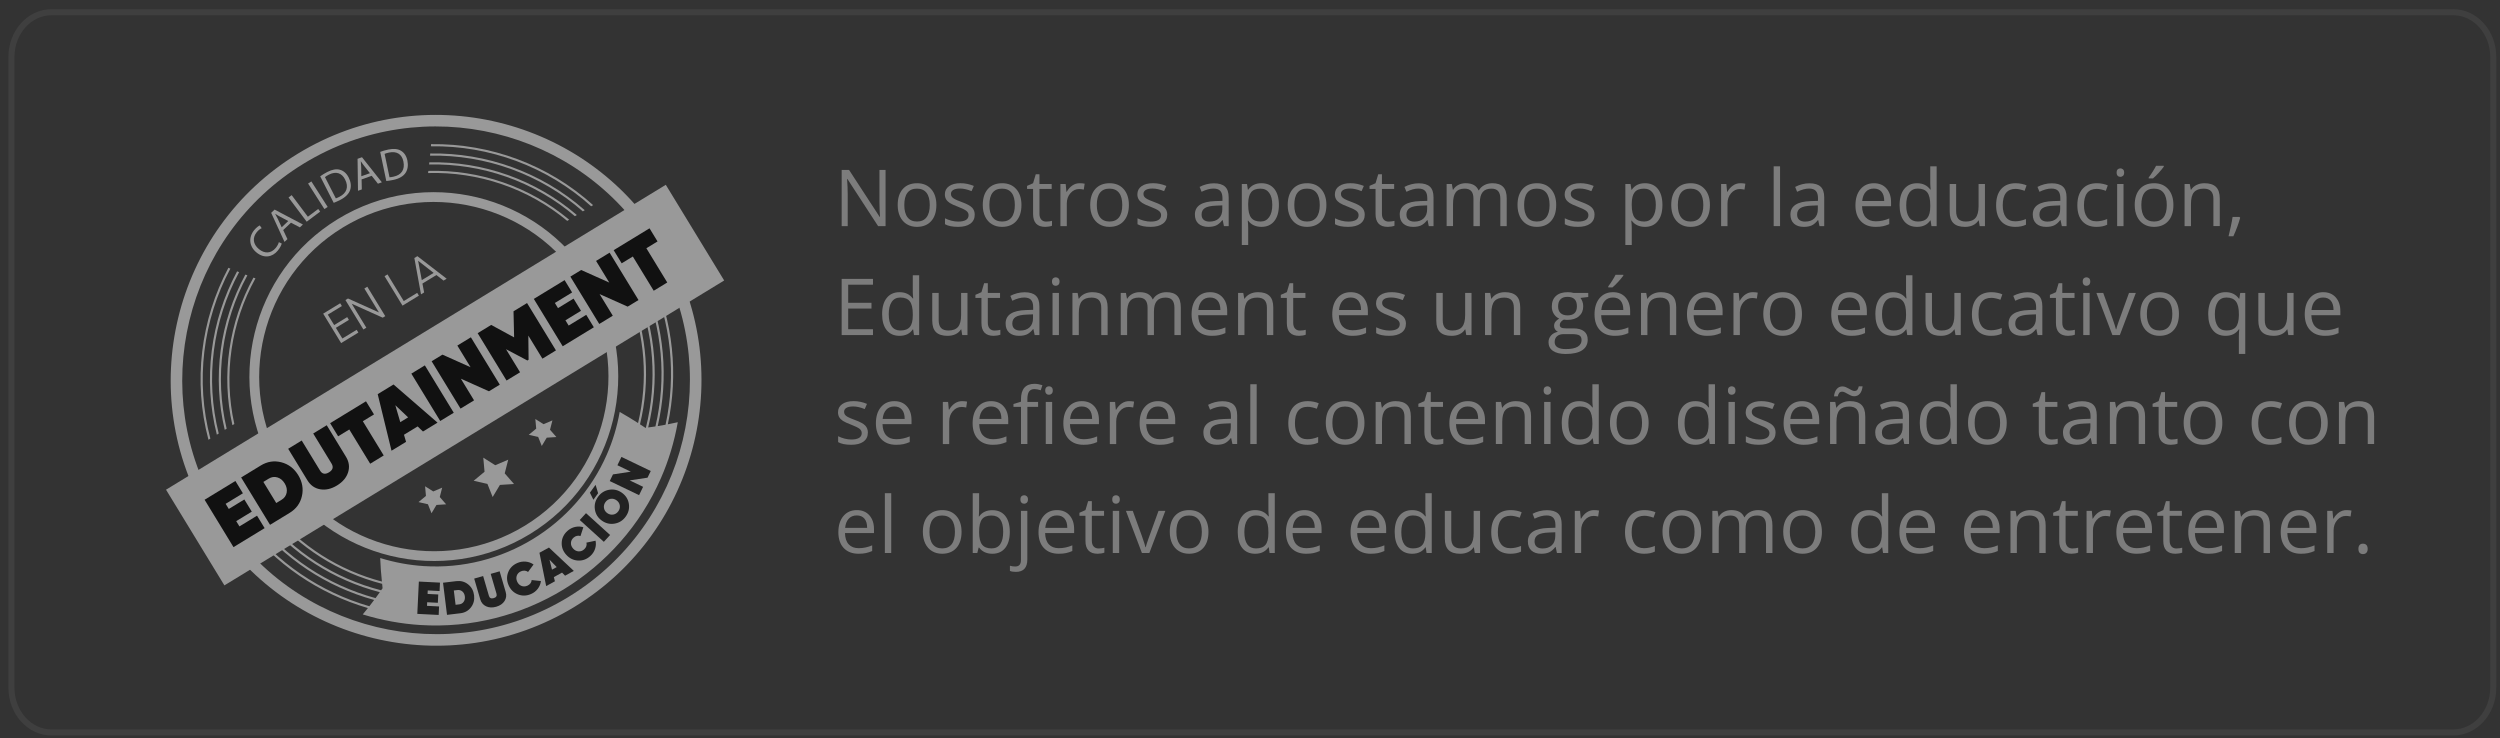 <?xml version="1.0" encoding="UTF-8"?> <!-- Generator: Adobe Illustrator 16.0.0, SVG Export Plug-In . SVG Version: 6.00 Build 0) --> <svg xmlns="http://www.w3.org/2000/svg" xmlns:xlink="http://www.w3.org/1999/xlink" version="1.1" id="Capa_1" x="0px" y="0px" width="413px" height="122px" viewBox="0 0 413 122" xml:space="preserve"><rect x="0" y="0" width="413" height="122" fill="#333333" stroke="none"/> <g id="Capa_2" display="none"> <rect y="24.5" display="inline" fill="#111111" width="413" height="122"></rect> </g> <g id="Capa_1_1_"> <path fill="none" stroke="#3F3F3F" stroke-miterlimit="10" d="M411.889,113.603c0,4.085-2.961,7.397-6.611,7.397H8.501 c-3.65,0-6.612-3.313-6.612-7.397V9.416c0-4.084,2.962-7.396,6.612-7.396h396.776c3.65,0,6.611,3.313,6.611,7.396V113.603z"></path> <g> <path fill="#7C7C7C" d="M146.293,37.353h-1.232l-5.071-7.789h-0.051c0.067,0.914,0.102,1.752,0.102,2.515v5.274h-0.997v-9.28 h1.219l5.06,7.758h0.051c-0.009-0.115-0.027-0.481-0.058-1.103c-0.029-0.62-0.04-1.063-0.031-1.33v-5.325h1.01v9.28H146.293z"></path> <path fill="#7C7C7C" d="M154.69,33.867c0,1.135-0.286,2.021-0.856,2.657c-0.572,0.638-1.361,0.955-2.368,0.955 c-0.622,0-1.175-0.146-1.657-0.438c-0.482-0.291-0.854-0.711-1.117-1.256c-0.262-0.547-0.393-1.186-0.393-1.918 c0-1.134,0.283-2.018,0.85-2.65c0.567-0.633,1.354-0.948,2.361-0.948c0.974,0,1.747,0.323,2.32,0.972 C154.403,31.887,154.69,32.764,154.69,33.867z M149.39,33.867c0,0.889,0.178,1.566,0.533,2.031s0.878,0.698,1.567,0.698 s1.214-0.231,1.571-0.695s0.536-1.142,0.536-2.034c0-0.885-0.179-1.557-0.536-2.016s-0.886-0.689-1.584-0.689 c-0.689,0-1.21,0.228-1.562,0.68C149.563,32.293,149.39,32.971,149.39,33.867z"></path> <path fill="#7C7C7C" d="M161.025,35.455c0,0.646-0.242,1.146-0.725,1.498c-0.483,0.351-1.159,0.526-2.031,0.526 c-0.922,0-1.642-0.146-2.158-0.438v-0.978c0.335,0.169,0.693,0.304,1.076,0.399c0.383,0.098,0.752,0.146,1.107,0.146 c0.551,0,0.974-0.088,1.27-0.263c0.297-0.177,0.445-0.442,0.445-0.804c0-0.271-0.118-0.502-0.353-0.694s-0.693-0.42-1.374-0.683 c-0.648-0.242-1.108-0.453-1.381-0.633s-0.477-0.384-0.609-0.611c-0.134-0.229-0.2-0.502-0.2-0.819 c0-0.567,0.23-1.015,0.692-1.342c0.461-0.328,1.094-0.492,1.897-0.492c0.749,0,1.481,0.151,2.196,0.457l-0.375,0.856 c-0.697-0.287-1.33-0.432-1.897-0.432c-0.499,0-0.876,0.078-1.13,0.235s-0.381,0.372-0.381,0.647c0,0.186,0.048,0.344,0.143,0.475 c0.096,0.132,0.249,0.257,0.461,0.375c0.211,0.119,0.617,0.291,1.219,0.515c0.824,0.3,1.382,0.603,1.672,0.908 C160.879,34.61,161.025,34.994,161.025,35.455z"></path> <path fill="#7C7C7C" d="M168.744,33.867c0,1.135-0.286,2.021-0.856,2.657c-0.572,0.638-1.361,0.955-2.368,0.955 c-0.622,0-1.175-0.146-1.657-0.438c-0.482-0.291-0.854-0.711-1.117-1.256c-0.262-0.547-0.393-1.186-0.393-1.918 c0-1.134,0.283-2.018,0.85-2.65s1.354-0.948,2.361-0.948c0.974,0,1.747,0.323,2.32,0.972 C168.457,31.887,168.744,32.764,168.744,33.867z M163.444,33.867c0,0.889,0.178,1.566,0.533,2.031s0.878,0.698,1.567,0.698 s1.214-0.231,1.571-0.695s0.536-1.142,0.536-2.034c0-0.885-0.179-1.557-0.536-2.016s-0.886-0.689-1.584-0.689 c-0.689,0-1.21,0.228-1.562,0.68C163.617,32.293,163.444,32.971,163.444,33.867z"></path> <path fill="#7C7C7C" d="M172.838,36.609c0.187,0,0.366-0.014,0.54-0.042c0.173-0.026,0.311-0.056,0.412-0.085v0.807 c-0.114,0.055-0.282,0.101-0.505,0.137c-0.222,0.035-0.422,0.054-0.6,0.054c-1.346,0-2.019-0.709-2.019-2.126v-4.139h-0.996 v-0.508l0.996-0.438l0.444-1.485h0.609v1.612h2.019v0.819h-2.019v4.094c0,0.419,0.1,0.74,0.298,0.965 C172.218,36.498,172.492,36.609,172.838,36.609z"></path> <path fill="#7C7C7C" d="M178.354,30.269c0.309,0,0.586,0.024,0.832,0.076l-0.146,0.978c-0.288-0.063-0.542-0.095-0.762-0.095 c-0.563,0-1.044,0.229-1.444,0.687c-0.399,0.457-0.6,1.025-0.6,1.707v3.732h-1.054v-6.957h0.869l0.121,1.289h0.051 c0.258-0.453,0.569-0.803,0.934-1.047C177.518,30.392,177.919,30.269,178.354,30.269z"></path> <path fill="#7C7C7C" d="M186.492,33.867c0,1.135-0.286,2.021-0.856,2.657c-0.572,0.638-1.361,0.955-2.368,0.955 c-0.622,0-1.175-0.146-1.657-0.438c-0.482-0.291-0.854-0.711-1.117-1.256c-0.262-0.547-0.393-1.186-0.393-1.918 c0-1.134,0.283-2.018,0.85-2.65s1.354-0.948,2.361-0.948c0.974,0,1.747,0.323,2.32,0.972 C186.205,31.887,186.492,32.764,186.492,33.867z M181.192,33.867c0,0.889,0.178,1.566,0.533,2.031s0.878,0.698,1.567,0.698 s1.214-0.231,1.571-0.695s0.536-1.142,0.536-2.034c0-0.885-0.179-1.557-0.536-2.016s-0.886-0.689-1.584-0.689 c-0.689,0-1.21,0.228-1.562,0.68C181.365,32.293,181.192,32.971,181.192,33.867z"></path> <path fill="#7C7C7C" d="M192.828,35.455c0,0.646-0.242,1.146-0.725,1.498c-0.483,0.351-1.159,0.526-2.031,0.526 c-0.922,0-1.642-0.146-2.158-0.438v-0.978c0.335,0.169,0.693,0.304,1.076,0.399c0.383,0.098,0.752,0.146,1.107,0.146 c0.551,0,0.974-0.088,1.27-0.263c0.297-0.177,0.445-0.442,0.445-0.804c0-0.271-0.118-0.502-0.353-0.694 c-0.235-0.192-0.693-0.42-1.374-0.683c-0.648-0.242-1.108-0.453-1.381-0.633s-0.477-0.384-0.609-0.611 c-0.134-0.229-0.2-0.502-0.2-0.819c0-0.567,0.23-1.015,0.692-1.342c0.461-0.328,1.094-0.492,1.897-0.492 c0.749,0,1.481,0.151,2.196,0.457l-0.375,0.856c-0.697-0.287-1.33-0.432-1.897-0.432c-0.499,0-0.876,0.078-1.13,0.235 c-0.254,0.157-0.381,0.372-0.381,0.647c0,0.186,0.048,0.344,0.143,0.475c0.096,0.132,0.249,0.257,0.461,0.375 c0.211,0.119,0.617,0.291,1.219,0.515c0.824,0.3,1.382,0.603,1.672,0.908C192.682,34.61,192.828,34.994,192.828,35.455z"></path> <path fill="#7C7C7C" d="M202.196,37.353l-0.209-0.989h-0.052c-0.347,0.436-0.692,0.73-1.037,0.885s-0.774,0.231-1.292,0.231 c-0.689,0-1.23-0.179-1.621-0.532c-0.393-0.355-0.588-0.861-0.588-1.518c0-1.405,1.124-2.141,3.37-2.209l1.183-0.038V32.75 c0-0.545-0.119-0.949-0.354-1.209s-0.609-0.39-1.127-0.39c-0.58,0-1.234,0.179-1.969,0.533l-0.323-0.806 c0.344-0.187,0.719-0.332,1.127-0.438s0.817-0.159,1.229-0.159c0.828,0,1.443,0.184,1.844,0.553c0.4,0.367,0.6,0.957,0.6,1.771 v4.748H202.196z M199.816,36.609c0.655,0,1.171-0.18,1.546-0.54s0.563-0.862,0.563-1.511v-0.628l-1.055,0.044 c-0.838,0.029-1.441,0.16-1.813,0.391c-0.37,0.23-0.557,0.59-0.557,1.076c0,0.381,0.115,0.672,0.347,0.87 S199.401,36.609,199.816,36.609z"></path> <path fill="#7C7C7C" d="M208.385,37.479c-0.453,0-0.865-0.083-1.24-0.251c-0.375-0.167-0.689-0.424-0.943-0.771h-0.076 c0.052,0.406,0.076,0.793,0.076,1.156v2.862h-1.054v-10.08h0.857l0.146,0.952h0.051c0.271-0.381,0.586-0.656,0.947-0.825 c0.359-0.169,0.77-0.254,1.236-0.254c0.924,0,1.635,0.315,2.137,0.946c0.502,0.63,0.752,1.515,0.752,2.652 c0,1.143-0.256,2.03-0.766,2.664C209.998,37.164,209.291,37.479,208.385,37.479z M208.232,31.164c-0.711,0-1.225,0.196-1.542,0.59 c-0.317,0.394-0.479,1.02-0.489,1.879v0.234c0,0.979,0.164,1.678,0.489,2.098c0.325,0.422,0.848,0.632,1.567,0.632 c0.602,0,1.07-0.243,1.412-0.729c0.342-0.488,0.512-1.158,0.512-2.013c0-0.868-0.17-1.532-0.512-1.997 C209.33,31.396,208.852,31.164,208.232,31.164z"></path> <path fill="#7C7C7C" d="M219.119,33.867c0,1.135-0.287,2.021-0.855,2.657c-0.572,0.638-1.361,0.955-2.369,0.955 c-0.621,0-1.174-0.146-1.656-0.438c-0.482-0.291-0.854-0.711-1.117-1.256c-0.262-0.547-0.393-1.186-0.393-1.918 c0-1.134,0.283-2.018,0.85-2.65s1.354-0.948,2.361-0.948c0.973,0,1.746,0.323,2.32,0.972 C218.832,31.887,219.119,32.764,219.119,33.867z M213.818,33.867c0,0.889,0.178,1.566,0.533,2.031s0.879,0.698,1.566,0.698 c0.689,0,1.215-0.231,1.572-0.695s0.535-1.142,0.535-2.034c0-0.885-0.178-1.557-0.535-2.016s-0.887-0.689-1.584-0.689 c-0.689,0-1.211,0.228-1.563,0.68C213.992,32.293,213.818,32.971,213.818,33.867z"></path> <path fill="#7C7C7C" d="M225.455,35.455c0,0.646-0.242,1.146-0.725,1.498c-0.484,0.351-1.16,0.526-2.031,0.526 c-0.922,0-1.643-0.146-2.158-0.438v-0.978c0.334,0.169,0.693,0.304,1.076,0.399c0.383,0.098,0.752,0.146,1.107,0.146 c0.551,0,0.973-0.088,1.27-0.263c0.297-0.177,0.445-0.442,0.445-0.804c0-0.271-0.119-0.502-0.354-0.694s-0.693-0.42-1.373-0.683 c-0.648-0.242-1.109-0.453-1.383-0.633c-0.271-0.18-0.477-0.384-0.607-0.611c-0.135-0.229-0.201-0.502-0.201-0.819 c0-0.567,0.23-1.015,0.693-1.342c0.461-0.328,1.094-0.492,1.896-0.492c0.748,0,1.48,0.151,2.195,0.457l-0.375,0.856 c-0.697-0.287-1.33-0.432-1.896-0.432c-0.5,0-0.877,0.078-1.131,0.235s-0.381,0.372-0.381,0.647c0,0.186,0.049,0.344,0.143,0.475 c0.098,0.132,0.25,0.257,0.463,0.375c0.211,0.119,0.615,0.291,1.219,0.515c0.824,0.3,1.381,0.603,1.672,0.908 C225.309,34.61,225.455,34.994,225.455,35.455z"></path> <path fill="#7C7C7C" d="M229.414,36.609c0.188,0,0.367-0.014,0.541-0.042c0.172-0.026,0.311-0.056,0.412-0.085v0.807 c-0.115,0.055-0.283,0.101-0.506,0.137c-0.221,0.035-0.422,0.054-0.6,0.054c-1.346,0-2.02-0.709-2.02-2.126v-4.139h-0.996v-0.508 l0.996-0.438l0.445-1.485h0.609v1.612h2.018v0.819h-2.018v4.094c0,0.419,0.1,0.74,0.297,0.965 C228.795,36.498,229.068,36.609,229.414,36.609z"></path> <path fill="#7C7C7C" d="M236.035,37.353l-0.209-0.989h-0.051c-0.348,0.436-0.693,0.73-1.037,0.885 c-0.346,0.154-0.775,0.231-1.293,0.231c-0.688,0-1.229-0.179-1.621-0.532c-0.393-0.355-0.588-0.861-0.588-1.518 c0-1.405,1.125-2.141,3.371-2.209l1.182-0.038V32.75c0-0.545-0.117-0.949-0.354-1.209c-0.234-0.26-0.609-0.39-1.127-0.39 c-0.58,0-1.234,0.179-1.967,0.533l-0.324-0.806c0.344-0.187,0.719-0.332,1.127-0.438s0.816-0.159,1.229-0.159 c0.828,0,1.443,0.184,1.844,0.553c0.4,0.367,0.6,0.957,0.6,1.771v4.748H236.035z M233.656,36.609c0.654,0,1.17-0.18,1.545-0.54 s0.563-0.862,0.563-1.511v-0.628l-1.055,0.044c-0.838,0.029-1.441,0.16-1.813,0.391c-0.369,0.23-0.555,0.59-0.555,1.076 c0,0.381,0.113,0.672,0.346,0.87C232.918,36.51,233.24,36.609,233.656,36.609z"></path> <path fill="#7C7C7C" d="M247.854,37.353v-4.526c0-0.554-0.117-0.97-0.355-1.248c-0.234-0.277-0.604-0.416-1.104-0.416 c-0.656,0-1.141,0.188-1.453,0.565s-0.471,0.957-0.471,1.739v3.885h-1.055v-4.525c0-0.555-0.117-0.971-0.354-1.248 c-0.238-0.277-0.607-0.416-1.111-0.416c-0.66,0-1.145,0.197-1.451,0.592c-0.307,0.396-0.459,1.045-0.459,1.947v3.649h-1.055 v-6.957h0.857l0.172,0.952h0.051c0.199-0.338,0.479-0.604,0.84-0.793c0.363-0.189,0.77-0.286,1.217-0.286 c1.088,0,1.799,0.394,2.133,1.181h0.051c0.207-0.363,0.508-0.652,0.9-0.863c0.395-0.211,0.844-0.316,1.348-0.316 c0.787,0,1.375,0.202,1.768,0.605c0.393,0.404,0.588,1.051,0.588,1.939v4.539L247.854,37.353L247.854,37.353z"></path> <path fill="#7C7C7C" d="M257.084,33.867c0,1.135-0.285,2.021-0.855,2.657c-0.572,0.638-1.361,0.955-2.367,0.955 c-0.623,0-1.176-0.146-1.658-0.438c-0.48-0.291-0.854-0.711-1.115-1.256c-0.264-0.547-0.395-1.186-0.395-1.918 c0-1.134,0.283-2.018,0.85-2.65c0.568-0.633,1.355-0.948,2.361-0.948c0.975,0,1.748,0.323,2.32,0.972 C256.799,31.887,257.084,32.764,257.084,33.867z M251.785,33.867c0,0.889,0.178,1.566,0.533,2.031s0.877,0.698,1.566,0.698 s1.215-0.231,1.57-0.695c0.357-0.464,0.537-1.142,0.537-2.034c0-0.885-0.18-1.557-0.537-2.016 c-0.355-0.459-0.885-0.689-1.584-0.689c-0.688,0-1.209,0.228-1.561,0.68C251.957,32.293,251.785,32.971,251.785,33.867z"></path> <path fill="#7C7C7C" d="M263.42,35.455c0,0.646-0.242,1.146-0.725,1.498c-0.482,0.351-1.16,0.526-2.031,0.526 c-0.922,0-1.643-0.146-2.158-0.438v-0.978c0.336,0.169,0.693,0.304,1.076,0.399c0.383,0.098,0.752,0.146,1.107,0.146 c0.551,0,0.973-0.088,1.27-0.263c0.297-0.177,0.445-0.442,0.445-0.804c0-0.271-0.119-0.502-0.354-0.694s-0.693-0.42-1.373-0.683 c-0.648-0.242-1.109-0.453-1.381-0.633c-0.273-0.18-0.479-0.384-0.609-0.611c-0.135-0.229-0.201-0.502-0.201-0.819 c0-0.567,0.23-1.015,0.693-1.342c0.461-0.328,1.094-0.492,1.896-0.492c0.748,0,1.48,0.151,2.195,0.457l-0.375,0.856 c-0.697-0.287-1.33-0.432-1.896-0.432c-0.5,0-0.877,0.078-1.131,0.235s-0.381,0.372-0.381,0.647c0,0.186,0.049,0.344,0.145,0.475 c0.096,0.132,0.248,0.257,0.461,0.375c0.211,0.119,0.615,0.291,1.219,0.515c0.824,0.3,1.381,0.603,1.672,0.908 C263.273,34.61,263.42,34.994,263.42,35.455z"></path> <path fill="#7C7C7C" d="M271.746,37.479c-0.453,0-0.865-0.083-1.24-0.251c-0.373-0.167-0.688-0.424-0.941-0.771h-0.076 c0.051,0.406,0.076,0.793,0.076,1.156v2.862h-1.055v-10.08h0.857l0.146,0.952h0.051c0.27-0.381,0.586-0.656,0.945-0.825 s0.771-0.254,1.236-0.254c0.924,0,1.637,0.315,2.137,0.946c0.502,0.63,0.752,1.515,0.752,2.652c0,1.143-0.254,2.03-0.766,2.664 C273.359,37.164,272.652,37.479,271.746,37.479z M271.594,31.164c-0.711,0-1.227,0.196-1.541,0.59 c-0.318,0.394-0.48,1.02-0.49,1.879v0.234c0,0.979,0.164,1.678,0.49,2.098c0.324,0.422,0.848,0.632,1.566,0.632 c0.602,0,1.07-0.243,1.412-0.729c0.34-0.488,0.51-1.158,0.51-2.013c0-0.868-0.17-1.532-0.51-1.997 C272.691,31.396,272.213,31.164,271.594,31.164z"></path> <path fill="#7C7C7C" d="M282.48,33.867c0,1.135-0.285,2.021-0.855,2.657c-0.572,0.638-1.361,0.955-2.367,0.955 c-0.623,0-1.176-0.146-1.658-0.438c-0.482-0.291-0.854-0.711-1.117-1.256c-0.262-0.547-0.393-1.186-0.393-1.918 c0-1.134,0.283-2.018,0.85-2.65c0.568-0.633,1.354-0.948,2.361-0.948c0.975,0,1.748,0.323,2.32,0.972 C282.193,31.887,282.48,32.764,282.48,33.867z M277.182,33.867c0,0.889,0.178,1.566,0.533,2.031 c0.354,0.465,0.877,0.698,1.566,0.698s1.213-0.231,1.57-0.695s0.537-1.142,0.537-2.034c0-0.885-0.18-1.557-0.537-2.016 s-0.885-0.689-1.584-0.689c-0.689,0-1.209,0.228-1.563,0.68C277.354,32.293,277.182,32.971,277.182,33.867z"></path> <path fill="#7C7C7C" d="M287.502,30.269c0.309,0,0.586,0.024,0.832,0.076l-0.146,0.978c-0.287-0.063-0.541-0.095-0.762-0.095 c-0.563,0-1.043,0.229-1.443,0.687s-0.6,1.025-0.6,1.707v3.732h-1.055v-6.957h0.869l0.121,1.289h0.051 c0.258-0.453,0.568-0.803,0.934-1.047C286.666,30.392,287.066,30.269,287.502,30.269z"></path> <path fill="#7C7C7C" d="M294.064,37.353h-1.053v-9.877h1.053V37.353z"></path> <path fill="#7C7C7C" d="M300.58,37.353l-0.211-0.989h-0.051c-0.348,0.436-0.691,0.73-1.037,0.885s-0.775,0.231-1.293,0.231 c-0.688,0-1.229-0.179-1.621-0.532c-0.393-0.355-0.588-0.861-0.588-1.518c0-1.405,1.125-2.141,3.371-2.209l1.182-0.038V32.75 c0-0.545-0.117-0.949-0.354-1.209c-0.234-0.26-0.609-0.39-1.127-0.39c-0.58,0-1.234,0.179-1.967,0.533l-0.324-0.806 c0.344-0.187,0.719-0.332,1.127-0.438s0.818-0.159,1.229-0.159c0.83,0,1.443,0.184,1.844,0.553c0.4,0.367,0.6,0.957,0.6,1.771 v4.748H300.58z M298.199,36.609c0.654,0,1.172-0.18,1.545-0.54c0.375-0.36,0.563-0.862,0.563-1.511v-0.628l-1.055,0.044 c-0.838,0.029-1.441,0.16-1.813,0.391c-0.369,0.23-0.555,0.59-0.555,1.076c0,0.381,0.113,0.672,0.346,0.87 C297.461,36.51,297.783,36.609,298.199,36.609z"></path> <path fill="#7C7C7C" d="M309.846,37.479c-1.029,0-1.84-0.313-2.434-0.938c-0.596-0.627-0.893-1.496-0.893-2.609 c0-1.122,0.275-2.012,0.828-2.672c0.551-0.66,1.293-0.99,2.225-0.99c0.871,0,1.563,0.287,2.068,0.859 c0.508,0.574,0.762,1.33,0.762,2.27v0.667h-4.791c0.021,0.817,0.227,1.437,0.617,1.86c0.393,0.423,0.943,0.635,1.654,0.635 c0.75,0,1.49-0.157,2.223-0.471v0.939c-0.373,0.161-0.727,0.276-1.059,0.346C310.717,37.444,310.314,37.479,309.846,37.479z M309.561,31.15c-0.559,0-1.004,0.182-1.336,0.547c-0.332,0.363-0.529,0.867-0.588,1.51h3.637c0-0.664-0.146-1.172-0.443-1.526 C310.533,31.328,310.109,31.15,309.561,31.15z"></path> <path fill="#7C7C7C" d="M318.936,36.42h-0.057c-0.486,0.707-1.215,1.06-2.186,1.06c-0.908,0-1.615-0.312-2.123-0.933 c-0.506-0.623-0.758-1.506-0.758-2.653s0.254-2.038,0.762-2.672c0.51-0.634,1.215-0.952,2.119-0.952 c0.945,0,1.668,0.344,2.172,1.027h0.082l-0.045-0.5l-0.023-0.489v-2.831h1.055v9.877h-0.857L318.936,36.42z M316.83,36.598 c0.719,0,1.24-0.196,1.563-0.588c0.324-0.391,0.486-1.021,0.486-1.895v-0.222c0-0.985-0.164-1.688-0.492-2.11 s-0.852-0.632-1.57-0.632c-0.619,0-1.092,0.24-1.42,0.72c-0.328,0.48-0.49,1.16-0.49,2.035c0,0.889,0.162,1.561,0.488,2.012 C315.721,36.371,316.197,36.598,316.83,36.598z"></path> <path fill="#7C7C7C" d="M323.156,30.396v4.513c0,0.567,0.131,0.99,0.389,1.271c0.258,0.278,0.662,0.419,1.213,0.419 c0.727,0,1.26-0.199,1.596-0.598c0.336-0.397,0.506-1.047,0.506-1.949v-3.655h1.053v6.957h-0.869l-0.154-0.933h-0.057 c-0.217,0.343-0.516,0.604-0.898,0.787c-0.381,0.182-0.82,0.272-1.311,0.272c-0.848,0-1.48-0.201-1.9-0.603 c-0.422-0.402-0.633-1.045-0.633-1.93v-4.552H323.156z"></path> <path fill="#7C7C7C" d="M332.926,37.479c-1.006,0-1.787-0.31-2.338-0.931c-0.555-0.619-0.828-1.496-0.828-2.631 c0-1.164,0.279-2.063,0.84-2.697c0.563-0.635,1.359-0.952,2.396-0.952c0.336,0,0.67,0.036,1.004,0.108s0.596,0.156,0.787,0.254 l-0.324,0.895c-0.232-0.093-0.486-0.17-0.762-0.23c-0.275-0.063-0.52-0.092-0.73-0.092c-1.412,0-2.119,0.9-2.119,2.703 c0,0.855,0.172,1.512,0.518,1.969s0.855,0.686,1.533,0.686c0.58,0,1.174-0.125,1.783-0.375v0.934 C334.219,37.358,333.633,37.479,332.926,37.479z"></path> <path fill="#7C7C7C" d="M340.613,37.353l-0.211-0.989h-0.051c-0.346,0.436-0.691,0.73-1.037,0.885 c-0.344,0.154-0.773,0.231-1.291,0.231c-0.689,0-1.23-0.179-1.623-0.532c-0.391-0.355-0.586-0.861-0.586-1.518 c0-1.405,1.123-2.141,3.369-2.209l1.182-0.038V32.75c0-0.545-0.117-0.949-0.352-1.209c-0.236-0.26-0.611-0.39-1.127-0.39 c-0.58,0-1.236,0.179-1.969,0.533l-0.324-0.806c0.344-0.187,0.719-0.332,1.127-0.438s0.818-0.159,1.23-0.159 c0.828,0,1.443,0.184,1.844,0.553c0.398,0.367,0.6,0.957,0.6,1.771v4.748H340.613z M338.232,36.609c0.656,0,1.172-0.18,1.545-0.54 c0.375-0.36,0.564-0.862,0.564-1.511v-0.628l-1.055,0.044c-0.84,0.029-1.441,0.16-1.813,0.391s-0.557,0.59-0.557,1.076 c0,0.381,0.115,0.672,0.346,0.87C337.496,36.51,337.818,36.609,338.232,36.609z"></path> <path fill="#7C7C7C" d="M346.344,37.479c-1.006,0-1.787-0.31-2.338-0.931c-0.553-0.619-0.828-1.496-0.828-2.631 c0-1.164,0.279-2.063,0.84-2.697c0.563-0.635,1.359-0.952,2.396-0.952c0.336,0,0.67,0.036,1.004,0.108s0.596,0.156,0.787,0.254 l-0.324,0.895c-0.232-0.093-0.486-0.17-0.762-0.23c-0.275-0.063-0.52-0.092-0.73-0.092c-1.412,0-2.119,0.9-2.119,2.703 c0,0.855,0.172,1.512,0.518,1.969s0.855,0.686,1.533,0.686c0.58,0,1.176-0.125,1.783-0.375v0.934 C347.637,37.358,347.051,37.479,346.344,37.479z"></path> <path fill="#7C7C7C" d="M349.666,28.511c0-0.241,0.059-0.419,0.178-0.53c0.117-0.111,0.266-0.168,0.443-0.168 c0.17,0,0.314,0.057,0.438,0.171s0.186,0.29,0.186,0.527s-0.063,0.413-0.186,0.53c-0.121,0.117-0.268,0.174-0.438,0.174 c-0.178,0-0.326-0.057-0.443-0.174C349.725,28.924,349.666,28.748,349.666,28.511z M350.807,37.353h-1.053v-6.957h1.053V37.353z"></path> <path fill="#7C7C7C" d="M359.047,33.867c0,1.135-0.287,2.021-0.857,2.657c-0.57,0.638-1.359,0.955-2.367,0.955 c-0.623,0-1.176-0.146-1.656-0.438c-0.482-0.291-0.855-0.711-1.117-1.256c-0.262-0.547-0.395-1.186-0.395-1.918 c0-1.134,0.283-2.018,0.852-2.65c0.566-0.633,1.354-0.948,2.359-0.948c0.975,0,1.748,0.323,2.32,0.972 C358.76,31.887,359.047,32.764,359.047,33.867z M353.748,33.867c0,0.889,0.178,1.566,0.531,2.031 c0.355,0.465,0.879,0.698,1.568,0.698s1.213-0.231,1.57-0.695s0.537-1.142,0.537-2.034c0-0.885-0.18-1.557-0.537-2.016 s-0.887-0.689-1.584-0.689c-0.689,0-1.209,0.228-1.563,0.68C353.92,32.293,353.748,32.971,353.748,33.867z M354.965,29.316 c0.203-0.262,0.422-0.58,0.656-0.951c0.234-0.373,0.42-0.697,0.557-0.972h1.281v0.133c-0.188,0.274-0.463,0.614-0.832,1.017 c-0.367,0.401-0.688,0.713-0.957,0.933h-0.705V29.316z"></path> <path fill="#7C7C7C" d="M365.654,37.353v-4.5c0-0.567-0.129-0.989-0.387-1.271c-0.258-0.278-0.662-0.418-1.213-0.418 c-0.727,0-1.26,0.196-1.6,0.59c-0.34,0.393-0.508,1.043-0.508,1.949v3.649h-1.055v-6.957h0.857l0.172,0.952h0.051 c0.215-0.344,0.518-0.607,0.906-0.797c0.391-0.188,0.824-0.282,1.303-0.282c0.838,0,1.469,0.202,1.891,0.606 c0.424,0.403,0.637,1.049,0.637,1.938v4.539H365.654z"></path> <path fill="#7C7C7C" d="M369.977,35.842l0.096,0.146c-0.109,0.422-0.27,0.914-0.477,1.475c-0.207,0.562-0.422,1.082-0.646,1.564 h-0.793c0.113-0.439,0.238-0.984,0.377-1.631s0.234-1.166,0.289-1.555H369.977z"></path> <path fill="#7C7C7C" d="M144.216,55.353h-5.174v-9.28h5.174v0.959h-4.094v2.989h3.846v0.952h-3.846v3.415h4.094V55.353z"></path> <path fill="#7C7C7C" d="M150.85,54.42h-0.058c-0.486,0.707-1.214,1.06-2.184,1.06c-0.909,0-1.617-0.312-2.123-0.933 c-0.506-0.623-0.758-1.506-0.758-2.653s0.254-2.038,0.762-2.672c0.508-0.634,1.214-0.952,2.119-0.952 c0.944,0,1.668,0.344,2.172,1.027h0.082l-0.045-0.5l-0.025-0.489v-2.831h1.055v9.877h-0.857L150.85,54.42z M148.743,54.598 c0.72,0,1.241-0.196,1.564-0.587c0.324-0.392,0.485-1.022,0.485-1.896v-0.222c0-0.985-0.163-1.688-0.491-2.11 s-0.852-0.632-1.571-0.632c-0.618,0-1.091,0.24-1.419,0.72c-0.328,0.48-0.491,1.16-0.491,2.035c0,0.889,0.162,1.561,0.488,2.012 C147.634,54.371,148.112,54.598,148.743,54.598z"></path> <path fill="#7C7C7C" d="M155.071,48.396v4.513c0,0.567,0.129,0.99,0.387,1.271c0.259,0.278,0.663,0.419,1.213,0.419 c0.728,0,1.26-0.199,1.597-0.598c0.336-0.397,0.505-1.047,0.505-1.949v-3.655h1.053v6.957h-0.869l-0.152-0.933h-0.057 c-0.217,0.343-0.516,0.604-0.898,0.787c-0.382,0.182-0.82,0.272-1.311,0.272c-0.847,0-1.48-0.2-1.901-0.603 s-0.632-1.045-0.632-1.93v-4.552H155.071z"></path> <path fill="#7C7C7C" d="M164.307,54.609c0.187,0,0.366-0.014,0.54-0.042c0.173-0.026,0.311-0.056,0.412-0.085v0.807 c-0.114,0.055-0.282,0.101-0.505,0.137c-0.222,0.035-0.422,0.054-0.6,0.054c-1.346,0-2.019-0.709-2.019-2.126v-4.139h-0.996 v-0.508l0.996-0.438l0.444-1.485h0.609v1.612h2.019v0.819h-2.019v4.094c0,0.419,0.1,0.74,0.298,0.965 C163.687,54.498,163.961,54.609,164.307,54.609z"></path> <path fill="#7C7C7C" d="M170.927,55.353l-0.21-0.989h-0.051c-0.347,0.436-0.692,0.73-1.037,0.885 c-0.345,0.154-0.775,0.231-1.292,0.231c-0.689,0-1.23-0.179-1.622-0.532c-0.392-0.355-0.587-0.861-0.587-1.518 c0-1.405,1.124-2.141,3.37-2.209l1.182-0.038V50.75c0-0.545-0.118-0.949-0.353-1.209s-0.61-0.39-1.127-0.39 c-0.58,0-1.235,0.179-1.968,0.533l-0.324-0.806c0.344-0.187,0.719-0.332,1.127-0.438s0.818-0.159,1.229-0.159 c0.829,0,1.444,0.184,1.844,0.553c0.4,0.367,0.6,0.957,0.6,1.771v4.748H170.927z M168.547,54.609c0.655,0,1.171-0.18,1.545-0.54 c0.375-0.36,0.563-0.862,0.563-1.511v-0.628l-1.055,0.044c-0.838,0.029-1.441,0.16-1.812,0.391c-0.37,0.23-0.556,0.59-0.556,1.076 c0,0.381,0.115,0.672,0.346,0.87S168.132,54.609,168.547,54.609z"></path> <path fill="#7C7C7C" d="M173.79,46.51c0-0.24,0.06-0.418,0.178-0.529c0.118-0.111,0.267-0.168,0.444-0.168 c0.169,0,0.315,0.057,0.438,0.171s0.185,0.29,0.185,0.526c0,0.238-0.062,0.414-0.185,0.531c-0.122,0.117-0.269,0.174-0.438,0.174 c-0.178,0-0.326-0.057-0.444-0.174C173.849,46.924,173.79,46.748,173.79,46.51z M174.932,55.353h-1.054v-6.957h1.054V55.353z"></path> <path fill="#7C7C7C" d="M181.928,55.353v-4.5c0-0.567-0.129-0.989-0.388-1.271c-0.258-0.278-0.662-0.418-1.212-0.418 c-0.728,0-1.261,0.196-1.6,0.59c-0.339,0.393-0.508,1.043-0.508,1.949v3.649h-1.054v-6.957h0.857l0.171,0.952h0.051 c0.216-0.344,0.519-0.607,0.907-0.797c0.39-0.188,0.823-0.282,1.302-0.282c0.838,0,1.469,0.202,1.892,0.606 s0.635,1.049,0.635,1.938v4.539H181.928z"></path> <path fill="#7C7C7C" d="M194.013,55.353v-4.526c0-0.554-0.118-0.97-0.355-1.248c-0.236-0.277-0.604-0.416-1.104-0.416 c-0.656,0-1.141,0.188-1.454,0.565s-0.47,0.957-0.47,1.739v3.885h-1.054v-4.525c0-0.555-0.118-0.971-0.355-1.248 s-0.607-0.416-1.11-0.416c-0.66,0-1.145,0.197-1.451,0.592c-0.307,0.396-0.46,1.045-0.46,1.947v3.649h-1.054v-6.957h0.857 l0.171,0.952h0.051c0.199-0.338,0.479-0.604,0.841-0.793c0.362-0.189,0.768-0.286,1.216-0.286c1.088,0,1.799,0.394,2.133,1.181 h0.051c0.207-0.363,0.508-0.652,0.901-0.863s0.842-0.316,1.346-0.316c0.787,0,1.376,0.202,1.768,0.605 c0.393,0.404,0.588,1.051,0.588,1.939v4.539L194.013,55.353L194.013,55.353z"></path> <path fill="#7C7C7C" d="M200.177,55.479c-1.029,0-1.84-0.313-2.435-0.938c-0.596-0.627-0.893-1.496-0.893-2.609 c0-1.122,0.275-2.012,0.828-2.672c0.552-0.66,1.294-0.99,2.225-0.99c0.873,0,1.563,0.287,2.069,0.859 c0.508,0.574,0.763,1.33,0.763,2.27v0.667h-4.793c0.021,0.817,0.227,1.437,0.618,1.86c0.392,0.423,0.942,0.635,1.653,0.635 c0.75,0,1.49-0.156,2.223-0.471v0.939c-0.373,0.161-0.727,0.276-1.058,0.346S200.646,55.479,200.177,55.479z M199.891,49.15 c-0.559,0-1.004,0.182-1.336,0.547c-0.332,0.363-0.527,0.867-0.587,1.51h3.637c0-0.664-0.147-1.172-0.444-1.526 C200.866,49.328,200.441,49.15,199.891,49.15z"></path> <path fill="#7C7C7C" d="M209.293,55.353v-4.5c0-0.567-0.129-0.989-0.389-1.271c-0.258-0.278-0.662-0.418-1.211-0.418 c-0.728,0-1.261,0.196-1.6,0.59c-0.339,0.393-0.509,1.043-0.509,1.949v3.649h-1.053v-6.957h0.856l0.171,0.952h0.051 c0.217-0.344,0.52-0.607,0.907-0.797c0.39-0.188,0.823-0.282,1.301-0.282c0.838,0,1.469,0.202,1.893,0.606 s0.635,1.049,0.635,1.938v4.539H209.293z"></path> <path fill="#7C7C7C" d="M214.758,54.609c0.188,0,0.365-0.014,0.541-0.042c0.172-0.026,0.311-0.056,0.41-0.085v0.807 c-0.113,0.055-0.281,0.101-0.504,0.137c-0.223,0.035-0.422,0.054-0.6,0.054c-1.346,0-2.02-0.709-2.02-2.126v-4.139h-0.996v-0.508 l0.996-0.438l0.443-1.485h0.609v1.612h2.02v0.819h-2.02v4.094c0,0.419,0.1,0.74,0.299,0.965 C214.139,54.498,214.412,54.609,214.758,54.609z"></path> <path fill="#7C7C7C" d="M223.416,55.479c-1.027,0-1.84-0.313-2.434-0.938c-0.596-0.627-0.893-1.496-0.893-2.609 c0-1.122,0.275-2.012,0.828-2.672s1.295-0.99,2.225-0.99c0.873,0,1.563,0.287,2.07,0.859c0.508,0.574,0.762,1.33,0.762,2.27v0.667 h-4.793c0.021,0.817,0.227,1.437,0.619,1.86c0.391,0.423,0.941,0.635,1.652,0.635c0.75,0,1.49-0.156,2.223-0.471v0.939 c-0.373,0.161-0.727,0.276-1.059,0.346C224.287,55.444,223.885,55.479,223.416,55.479z M223.131,49.15 c-0.561,0-1.006,0.182-1.338,0.547c-0.33,0.363-0.527,0.867-0.586,1.51h3.637c0-0.664-0.148-1.172-0.443-1.526 C224.104,49.328,223.68,49.15,223.131,49.15z"></path> <path fill="#7C7C7C" d="M232.26,53.455c0,0.646-0.242,1.146-0.727,1.498c-0.482,0.351-1.158,0.526-2.031,0.526 c-0.922,0-1.641-0.146-2.156-0.438v-0.978c0.334,0.169,0.691,0.304,1.076,0.399c0.383,0.098,0.752,0.146,1.105,0.146 c0.551,0,0.975-0.088,1.271-0.263c0.297-0.177,0.443-0.442,0.443-0.804c0-0.271-0.117-0.502-0.352-0.694 c-0.236-0.192-0.693-0.42-1.375-0.683c-0.648-0.242-1.107-0.453-1.381-0.633s-0.477-0.384-0.609-0.611 c-0.133-0.229-0.199-0.502-0.199-0.819c0-0.567,0.23-1.015,0.691-1.343c0.461-0.327,1.094-0.491,1.896-0.491 c0.75,0,1.482,0.151,2.197,0.457l-0.375,0.856c-0.697-0.287-1.33-0.432-1.896-0.432c-0.5,0-0.877,0.078-1.131,0.235 s-0.381,0.372-0.381,0.647c0,0.186,0.047,0.344,0.143,0.475c0.096,0.132,0.25,0.257,0.461,0.375 c0.211,0.119,0.617,0.291,1.219,0.515c0.824,0.3,1.383,0.603,1.672,0.908C232.113,52.61,232.26,52.994,232.26,53.455z"></path> <path fill="#7C7C7C" d="M238.34,48.396v4.513c0,0.567,0.129,0.99,0.387,1.271c0.258,0.278,0.662,0.419,1.213,0.419 c0.727,0,1.26-0.199,1.596-0.598c0.336-0.397,0.506-1.047,0.506-1.949v-3.655h1.053v6.957h-0.869l-0.152-0.933h-0.057 c-0.217,0.343-0.516,0.604-0.898,0.787c-0.381,0.182-0.818,0.272-1.311,0.272c-0.848,0-1.48-0.2-1.9-0.603 c-0.422-0.402-0.633-1.045-0.633-1.93v-4.552H238.34z"></path> <path fill="#7C7C7C" d="M250.088,55.353v-4.5c0-0.567-0.129-0.989-0.389-1.271c-0.258-0.278-0.662-0.418-1.211-0.418 c-0.729,0-1.262,0.196-1.6,0.59c-0.34,0.393-0.508,1.043-0.508,1.949v3.649h-1.055v-6.957h0.857l0.17,0.952h0.051 c0.217-0.344,0.52-0.607,0.908-0.797c0.389-0.188,0.822-0.282,1.301-0.282c0.838,0,1.469,0.202,1.893,0.606 s0.635,1.049,0.635,1.938v4.539H250.088z"></path> <path fill="#7C7C7C" d="M262.379,48.396v0.667l-1.289,0.152c0.117,0.148,0.225,0.342,0.316,0.58 c0.094,0.24,0.141,0.51,0.141,0.811c0,0.682-0.232,1.225-0.697,1.631c-0.467,0.406-1.105,0.609-1.918,0.609 c-0.207,0-0.402-0.018-0.584-0.051c-0.447,0.236-0.672,0.535-0.672,0.895c0,0.189,0.078,0.331,0.232,0.422 c0.158,0.092,0.426,0.137,0.809,0.137h1.23c0.752,0,1.332,0.16,1.736,0.477s0.605,0.779,0.605,1.384 c0,0.771-0.311,1.356-0.928,1.761s-1.52,0.606-2.703,0.606c-0.91,0-1.611-0.169-2.104-0.509c-0.494-0.338-0.74-0.816-0.74-1.434 c0-0.424,0.135-0.789,0.406-1.099s0.65-0.519,1.143-0.628c-0.178-0.081-0.326-0.205-0.447-0.375 c-0.119-0.169-0.182-0.366-0.182-0.59c0-0.254,0.068-0.477,0.203-0.668c0.137-0.19,0.35-0.375,0.641-0.551 c-0.357-0.148-0.65-0.4-0.879-0.756c-0.227-0.354-0.34-0.762-0.34-1.219c0-0.762,0.23-1.35,0.688-1.761 c0.455-0.413,1.104-0.619,1.941-0.619c0.363,0,0.691,0.042,0.984,0.127H262.379z M256.83,56.521c0,0.376,0.158,0.662,0.477,0.856 c0.318,0.195,0.771,0.293,1.365,0.293c0.885,0,1.539-0.133,1.965-0.397s0.639-0.623,0.639-1.075c0-0.377-0.117-0.639-0.35-0.785 c-0.232-0.146-0.672-0.219-1.314-0.219h-1.264c-0.479,0-0.852,0.114-1.117,0.344C256.965,55.766,256.83,56.094,256.83,56.521z M257.4,50.623c0,0.487,0.139,0.855,0.414,1.104s0.658,0.375,1.148,0.375c1.027,0,1.543-0.5,1.543-1.498 c0-1.045-0.521-1.567-1.563-1.567c-0.496,0-0.877,0.133-1.143,0.399C257.533,49.703,257.4,50.099,257.4,50.623z"></path> <path fill="#7C7C7C" d="M266.746,55.479c-1.029,0-1.84-0.313-2.436-0.938c-0.594-0.627-0.893-1.496-0.893-2.609 c0-1.122,0.275-2.012,0.828-2.672s1.295-0.99,2.227-0.99c0.871,0,1.561,0.287,2.068,0.859c0.508,0.574,0.762,1.33,0.762,2.27 v0.667h-4.791c0.02,0.817,0.227,1.437,0.617,1.86c0.391,0.423,0.941,0.635,1.652,0.635c0.75,0,1.49-0.156,2.225-0.471v0.939 c-0.373,0.161-0.727,0.276-1.059,0.346S267.215,55.479,266.746,55.479z M266.459,49.15c-0.559,0-1.004,0.182-1.336,0.547 c-0.332,0.363-0.527,0.867-0.586,1.51h3.637c0-0.664-0.148-1.172-0.443-1.526C267.434,49.328,267.01,49.15,266.459,49.15z M265.68,47.316c0.203-0.262,0.422-0.58,0.654-0.951c0.236-0.373,0.422-0.697,0.557-0.972h1.283v0.133 c-0.188,0.274-0.465,0.614-0.832,1.017c-0.367,0.401-0.689,0.713-0.959,0.933h-0.703V47.316z"></path> <path fill="#7C7C7C" d="M275.859,55.353v-4.5c0-0.567-0.129-0.989-0.387-1.271c-0.258-0.278-0.662-0.418-1.213-0.418 c-0.729,0-1.262,0.196-1.6,0.59c-0.34,0.393-0.508,1.043-0.508,1.949v3.649h-1.055v-6.957h0.857l0.17,0.952h0.053 c0.215-0.344,0.518-0.607,0.906-0.797c0.391-0.188,0.822-0.282,1.303-0.282c0.838,0,1.469,0.202,1.891,0.606 c0.424,0.404,0.635,1.049,0.635,1.938v4.539H275.859z"></path> <path fill="#7C7C7C" d="M282.018,55.479c-1.029,0-1.84-0.313-2.436-0.938c-0.594-0.627-0.891-1.496-0.891-2.609 c0-1.122,0.275-2.012,0.828-2.672c0.551-0.66,1.293-0.99,2.225-0.99c0.871,0,1.563,0.287,2.068,0.859 c0.508,0.574,0.762,1.33,0.762,2.27v0.667h-4.791c0.021,0.817,0.227,1.437,0.617,1.86c0.391,0.423,0.943,0.635,1.654,0.635 c0.75,0,1.49-0.156,2.223-0.471v0.939c-0.373,0.161-0.727,0.276-1.059,0.346C282.889,55.444,282.486,55.479,282.018,55.479z M281.732,49.15c-0.559,0-1.004,0.182-1.336,0.547c-0.332,0.363-0.529,0.867-0.588,1.51h3.637c0-0.664-0.146-1.172-0.443-1.526 C282.705,49.328,282.281,49.15,281.732,49.15z"></path> <path fill="#7C7C7C" d="M289.547,48.269c0.309,0,0.586,0.024,0.832,0.076l-0.146,0.978c-0.289-0.063-0.543-0.095-0.762-0.095 c-0.564,0-1.045,0.229-1.445,0.687c-0.398,0.457-0.6,1.025-0.6,1.707v3.732h-1.055v-6.957h0.869l0.121,1.289h0.051 c0.26-0.453,0.57-0.803,0.936-1.047C288.711,48.392,289.111,48.269,289.547,48.269z"></path> <path fill="#7C7C7C" d="M297.684,51.867c0,1.135-0.285,2.021-0.855,2.657c-0.572,0.638-1.361,0.955-2.369,0.955 c-0.621,0-1.174-0.146-1.656-0.438c-0.482-0.291-0.854-0.711-1.117-1.256c-0.262-0.547-0.393-1.186-0.393-1.918 c0-1.134,0.283-2.018,0.85-2.65s1.354-0.948,2.361-0.948c0.975,0,1.746,0.323,2.32,0.972 C297.396,49.887,297.684,50.764,297.684,51.867z M292.385,51.867c0,0.889,0.178,1.566,0.531,2.031 c0.355,0.465,0.879,0.698,1.568,0.698s1.213-0.231,1.57-0.695s0.537-1.142,0.537-2.034c0-0.885-0.18-1.557-0.537-2.016 s-0.887-0.689-1.584-0.689c-0.689,0-1.209,0.228-1.563,0.68C292.557,50.293,292.385,50.971,292.385,51.867z"></path> <path fill="#7C7C7C" d="M305.848,55.479c-1.029,0-1.84-0.313-2.436-0.938c-0.596-0.627-0.893-1.496-0.893-2.609 c0-1.122,0.275-2.012,0.828-2.672s1.295-0.99,2.225-0.99c0.873,0,1.563,0.287,2.07,0.859c0.508,0.574,0.762,1.33,0.762,2.27v0.667 h-4.793c0.021,0.817,0.229,1.437,0.619,1.86c0.391,0.423,0.941,0.635,1.652,0.635c0.75,0,1.49-0.156,2.223-0.471v0.939 c-0.373,0.161-0.725,0.276-1.057,0.346S306.316,55.479,305.848,55.479z M305.561,49.15c-0.559,0-1.004,0.182-1.336,0.547 c-0.332,0.363-0.527,0.867-0.586,1.51h3.637c0-0.664-0.148-1.172-0.443-1.526C306.535,49.328,306.111,49.15,305.561,49.15z"></path> <path fill="#7C7C7C" d="M314.936,54.42h-0.057c-0.486,0.707-1.215,1.06-2.186,1.06c-0.908,0-1.615-0.312-2.123-0.933 c-0.506-0.623-0.758-1.506-0.758-2.653s0.254-2.038,0.762-2.672c0.51-0.634,1.215-0.952,2.119-0.952 c0.945,0,1.668,0.344,2.172,1.027h0.082l-0.045-0.5l-0.023-0.489v-2.831h1.055v9.877h-0.857L314.936,54.42z M312.83,54.598 c0.719,0,1.24-0.196,1.563-0.587c0.324-0.392,0.486-1.022,0.486-1.896v-0.222c0-0.985-0.164-1.688-0.492-2.11 s-0.852-0.632-1.57-0.632c-0.619,0-1.092,0.24-1.42,0.72c-0.328,0.48-0.49,1.16-0.49,2.035c0,0.889,0.162,1.561,0.488,2.012 C311.721,54.371,312.197,54.598,312.83,54.598z"></path> <path fill="#7C7C7C" d="M319.158,48.396v4.513c0,0.567,0.129,0.99,0.387,1.271c0.26,0.278,0.664,0.419,1.213,0.419 c0.729,0,1.26-0.199,1.598-0.598c0.336-0.397,0.504-1.047,0.504-1.949v-3.655h1.055v6.957h-0.869l-0.152-0.933h-0.057 c-0.217,0.343-0.518,0.604-0.898,0.787c-0.383,0.182-0.82,0.272-1.311,0.272c-0.848,0-1.48-0.2-1.902-0.603 c-0.42-0.402-0.631-1.045-0.631-1.93v-4.552H319.158z"></path> <path fill="#7C7C7C" d="M328.926,55.479c-1.006,0-1.787-0.31-2.338-0.931c-0.555-0.619-0.828-1.496-0.828-2.631 c0-1.164,0.279-2.063,0.84-2.697c0.563-0.635,1.359-0.952,2.396-0.952c0.336,0,0.67,0.036,1.004,0.108s0.596,0.156,0.787,0.254 l-0.324,0.895c-0.232-0.093-0.486-0.17-0.762-0.23c-0.275-0.063-0.52-0.092-0.73-0.092c-1.412,0-2.119,0.9-2.119,2.703 c0,0.855,0.172,1.512,0.518,1.969s0.855,0.686,1.533,0.686c0.58,0,1.174-0.125,1.783-0.375v0.934 C330.219,55.358,329.633,55.479,328.926,55.479z"></path> <path fill="#7C7C7C" d="M336.613,55.353l-0.209-0.989h-0.051c-0.348,0.436-0.691,0.73-1.037,0.885s-0.775,0.231-1.293,0.231 c-0.688,0-1.229-0.179-1.621-0.532c-0.393-0.355-0.588-0.861-0.588-1.518c0-1.405,1.125-2.141,3.371-2.209l1.182-0.038V50.75 c0-0.545-0.117-0.949-0.354-1.209c-0.234-0.26-0.609-0.39-1.127-0.39c-0.58,0-1.234,0.179-1.967,0.533l-0.324-0.806 c0.344-0.187,0.719-0.332,1.127-0.438s0.818-0.159,1.229-0.159c0.828,0,1.443,0.184,1.844,0.553c0.4,0.367,0.6,0.957,0.6,1.771 v4.748H336.613z M334.234,54.609c0.654,0,1.17-0.18,1.545-0.54s0.563-0.862,0.563-1.511v-0.628l-1.055,0.044 c-0.838,0.029-1.441,0.16-1.813,0.391c-0.369,0.23-0.555,0.59-0.555,1.076c0,0.381,0.113,0.672,0.346,0.87 C333.496,54.51,333.818,54.609,334.234,54.609z"></path> <path fill="#7C7C7C" d="M341.813,54.609c0.188,0,0.367-0.014,0.541-0.042c0.172-0.026,0.311-0.056,0.412-0.085v0.807 c-0.115,0.055-0.283,0.101-0.506,0.137c-0.221,0.035-0.422,0.054-0.6,0.054c-1.346,0-2.02-0.709-2.02-2.126v-4.139h-0.996v-0.508 l0.996-0.438l0.445-1.485h0.607v1.612h2.02v0.819h-2.02v4.094c0,0.419,0.102,0.74,0.299,0.965 C341.193,54.498,341.467,54.609,341.813,54.609z"></path> <path fill="#7C7C7C" d="M344.066,46.51c0-0.24,0.061-0.418,0.178-0.529s0.268-0.168,0.443-0.168c0.17,0,0.316,0.057,0.439,0.171 s0.184,0.29,0.184,0.526c0,0.238-0.061,0.414-0.184,0.531s-0.27,0.174-0.439,0.174c-0.178,0-0.326-0.057-0.443-0.174 S344.066,46.748,344.066,46.51z M345.209,55.353h-1.055v-6.957h1.055V55.353z"></path> <path fill="#7C7C7C" d="M348.967,55.353l-2.643-6.957h1.131l1.498,4.126c0.34,0.965,0.537,1.592,0.598,1.879h0.051 c0.047-0.225,0.193-0.688,0.441-1.395c0.246-0.703,0.803-2.241,1.666-4.61h1.129l-2.641,6.957H348.967z"></path> <path fill="#7C7C7C" d="M359.961,51.867c0,1.135-0.285,2.021-0.855,2.657c-0.572,0.638-1.361,0.955-2.369,0.955 c-0.621,0-1.174-0.146-1.656-0.438c-0.482-0.291-0.854-0.711-1.117-1.256c-0.262-0.547-0.393-1.186-0.393-1.918 c0-1.134,0.283-2.018,0.85-2.65s1.354-0.948,2.361-0.948c0.975,0,1.746,0.323,2.32,0.972 C359.674,49.887,359.961,50.764,359.961,51.867z M354.662,51.867c0,0.889,0.178,1.566,0.531,2.031 c0.355,0.465,0.879,0.698,1.568,0.698c0.688,0,1.213-0.231,1.57-0.695s0.537-1.142,0.537-2.034c0-0.885-0.18-1.557-0.537-2.016 s-0.887-0.689-1.584-0.689c-0.689,0-1.209,0.228-1.563,0.68C354.834,50.293,354.662,50.971,354.662,51.867z"></path> <path fill="#7C7C7C" d="M367.654,55.479c-0.896,0-1.598-0.315-2.102-0.946s-0.754-1.511-0.754-2.641 c0-1.139,0.254-2.027,0.762-2.666s1.213-0.958,2.119-0.958c0.953,0,1.684,0.36,2.197,1.079h0.057l0.152-0.952h0.832v10.08h-1.057 v-2.978c0-0.422,0.023-0.783,0.07-1.078h-0.082C369.363,55.125,368.633,55.479,367.654,55.479z M367.813,54.598 c0.703,0,1.215-0.188,1.537-0.564c0.32-0.377,0.492-1.012,0.514-1.904v-0.235c0-0.974-0.164-1.674-0.494-2.101 c-0.33-0.428-0.854-0.642-1.568-0.642c-0.617,0-1.09,0.24-1.418,0.72c-0.328,0.48-0.492,1.16-0.492,2.035 c0,0.877,0.162,1.543,0.486,2.002C366.699,54.367,367.178,54.598,367.813,54.598z"></path> <path fill="#7C7C7C" d="M374.141,48.396v4.513c0,0.567,0.129,0.99,0.387,1.271c0.26,0.278,0.664,0.419,1.213,0.419 c0.729,0,1.262-0.199,1.598-0.598c0.336-0.397,0.506-1.047,0.506-1.949v-3.655h1.053v6.957h-0.869l-0.152-0.933h-0.057 c-0.217,0.343-0.516,0.604-0.898,0.787c-0.381,0.182-0.82,0.272-1.311,0.272c-0.848,0-1.48-0.2-1.9-0.603 c-0.422-0.402-0.633-1.045-0.633-1.93v-4.552H374.141z"></path> <path fill="#7C7C7C" d="M384.07,55.479c-1.029,0-1.84-0.313-2.436-0.938c-0.594-0.627-0.891-1.496-0.891-2.609 c0-1.122,0.273-2.012,0.826-2.672s1.295-0.99,2.227-0.99c0.871,0,1.561,0.287,2.068,0.859c0.508,0.574,0.762,1.33,0.762,2.27 v0.667h-4.791c0.02,0.817,0.227,1.437,0.617,1.86c0.391,0.423,0.941,0.635,1.652,0.635c0.75,0,1.49-0.156,2.225-0.471v0.939 c-0.373,0.161-0.727,0.276-1.059,0.346S384.539,55.479,384.07,55.479z M383.783,49.15c-0.559,0-1.004,0.182-1.336,0.547 c-0.332,0.363-0.527,0.867-0.586,1.51h3.637c0-0.664-0.148-1.172-0.443-1.526C384.758,49.328,384.334,49.15,383.783,49.15z"></path> <path fill="#7C7C7C" d="M143.373,71.455c0,0.646-0.242,1.146-0.725,1.498c-0.483,0.351-1.159,0.526-2.031,0.526 c-0.922,0-1.642-0.146-2.158-0.438v-0.978c0.335,0.169,0.693,0.304,1.076,0.399c0.383,0.098,0.752,0.146,1.107,0.146 c0.551,0,0.974-0.088,1.27-0.263c0.297-0.177,0.445-0.442,0.445-0.804c0-0.271-0.118-0.502-0.353-0.694 c-0.235-0.192-0.693-0.42-1.374-0.683c-0.648-0.242-1.108-0.453-1.381-0.633s-0.477-0.384-0.609-0.611 c-0.134-0.229-0.2-0.502-0.2-0.819c0-0.567,0.23-1.015,0.692-1.343c0.461-0.327,1.094-0.491,1.897-0.491 c0.749,0,1.481,0.151,2.196,0.457l-0.375,0.856c-0.697-0.287-1.33-0.432-1.897-0.432c-0.499,0-0.876,0.078-1.13,0.235 s-0.381,0.372-0.381,0.647c0,0.186,0.048,0.344,0.143,0.475c0.096,0.132,0.249,0.257,0.461,0.375 c0.211,0.119,0.617,0.291,1.219,0.515c0.824,0.3,1.382,0.603,1.672,0.908C143.227,70.61,143.373,70.994,143.373,71.455z"></path> <path fill="#7C7C7C" d="M148.025,73.479c-1.029,0-1.84-0.313-2.435-0.938c-0.595-0.627-0.892-1.496-0.892-2.609 c0-1.122,0.275-2.012,0.828-2.672c0.552-0.66,1.294-0.99,2.225-0.99c0.872,0,1.562,0.287,2.069,0.859 c0.508,0.574,0.762,1.33,0.762,2.27v0.667h-4.792c0.021,0.817,0.227,1.437,0.618,1.86c0.391,0.423,0.942,0.635,1.653,0.635 c0.75,0,1.49-0.156,2.223-0.471v0.939c-0.373,0.161-0.726,0.276-1.058,0.346C148.895,73.444,148.494,73.479,148.025,73.479z M147.739,67.15c-0.559,0-1.004,0.182-1.336,0.547c-0.332,0.363-0.528,0.867-0.587,1.51h3.637c0-0.664-0.148-1.172-0.444-1.526 C148.712,67.328,148.289,67.15,147.739,67.15z"></path> <path fill="#7C7C7C" d="M158.93,66.269c0.309,0,0.586,0.024,0.832,0.076l-0.146,0.978c-0.288-0.063-0.542-0.095-0.762-0.095 c-0.563,0-1.044,0.229-1.444,0.687c-0.399,0.457-0.6,1.025-0.6,1.707v3.732h-1.054v-6.957h0.869l0.121,1.289h0.051 c0.258-0.453,0.569-0.803,0.934-1.047C158.094,66.392,158.495,66.269,158.93,66.269z"></path> <path fill="#7C7C7C" d="M164.003,73.479c-1.029,0-1.84-0.313-2.435-0.938c-0.595-0.627-0.892-1.496-0.892-2.609 c0-1.122,0.275-2.012,0.828-2.672c0.552-0.66,1.294-0.99,2.225-0.99c0.872,0,1.562,0.287,2.069,0.859 c0.508,0.574,0.762,1.33,0.762,2.27v0.667h-4.792c0.021,0.817,0.227,1.437,0.618,1.86c0.391,0.423,0.942,0.635,1.653,0.635 c0.75,0,1.49-0.156,2.223-0.471v0.939c-0.373,0.161-0.726,0.276-1.058,0.346C164.873,73.444,164.471,73.479,164.003,73.479z M163.716,67.15c-0.559,0-1.004,0.182-1.336,0.547c-0.332,0.363-0.528,0.867-0.587,1.51h3.637c0-0.664-0.148-1.172-0.444-1.526 C164.69,67.328,164.266,67.15,163.716,67.15z"></path> <path fill="#7C7C7C" d="M171.493,67.215h-1.771v6.138h-1.055v-6.138h-1.244v-0.477l1.244-0.381v-0.387 c0-1.709,0.747-2.564,2.241-2.564c0.368,0,0.8,0.074,1.295,0.223l-0.272,0.844c-0.406-0.131-0.754-0.197-1.041-0.197 c-0.398,0-0.692,0.133-0.883,0.396c-0.19,0.265-0.285,0.688-0.285,1.272v0.451h1.771V67.215z M172.673,64.51 c0-0.24,0.06-0.418,0.178-0.529s0.267-0.168,0.444-0.168c0.169,0,0.315,0.057,0.438,0.171c0.122,0.114,0.184,0.29,0.184,0.526 c0,0.238-0.062,0.414-0.184,0.531c-0.123,0.117-0.27,0.174-0.438,0.174c-0.178,0-0.326-0.057-0.444-0.174 S172.673,64.748,172.673,64.51z M173.816,73.353h-1.054v-6.957h1.054V73.353z"></path> <path fill="#7C7C7C" d="M178.99,73.479c-1.029,0-1.84-0.313-2.435-0.938c-0.595-0.627-0.892-1.496-0.892-2.609 c0-1.122,0.275-2.012,0.828-2.672c0.552-0.66,1.294-0.99,2.225-0.99c0.872,0,1.562,0.287,2.069,0.859 c0.508,0.574,0.762,1.33,0.762,2.27v0.667h-4.792c0.021,0.817,0.227,1.437,0.618,1.86c0.391,0.423,0.942,0.635,1.653,0.635 c0.75,0,1.49-0.156,2.223-0.471v0.939c-0.373,0.161-0.726,0.276-1.058,0.346C179.86,73.444,179.459,73.479,178.99,73.479z M178.704,67.15c-0.559,0-1.004,0.182-1.336,0.547c-0.332,0.363-0.528,0.867-0.587,1.51h3.637c0-0.664-0.148-1.172-0.444-1.526 C179.677,67.328,179.254,67.15,178.704,67.15z"></path> <path fill="#7C7C7C" d="M186.517,66.269c0.309,0,0.586,0.024,0.832,0.076l-0.146,0.978c-0.288-0.063-0.542-0.095-0.762-0.095 c-0.563,0-1.044,0.229-1.444,0.687c-0.399,0.457-0.6,1.025-0.6,1.707v3.732h-1.054v-6.957h0.869l0.121,1.289h0.051 c0.258-0.453,0.569-0.803,0.934-1.047C185.681,66.392,186.082,66.269,186.517,66.269z"></path> <path fill="#7C7C7C" d="M191.589,73.479c-1.029,0-1.84-0.313-2.435-0.938c-0.595-0.627-0.892-1.496-0.892-2.609 c0-1.122,0.275-2.012,0.828-2.672c0.552-0.66,1.294-0.99,2.225-0.99c0.872,0,1.562,0.287,2.069,0.859 c0.508,0.574,0.762,1.33,0.762,2.27v0.667h-4.792c0.021,0.817,0.227,1.437,0.618,1.86c0.391,0.423,0.942,0.635,1.653,0.635 c0.75,0,1.49-0.156,2.223-0.471v0.939c-0.373,0.161-0.726,0.276-1.058,0.346C192.46,73.444,192.058,73.479,191.589,73.479z M191.303,67.15c-0.559,0-1.004,0.182-1.336,0.547c-0.332,0.363-0.528,0.867-0.587,1.51h3.637c0-0.664-0.148-1.172-0.444-1.526 C192.277,67.328,191.853,67.15,191.303,67.15z"></path> <path fill="#7C7C7C" d="M203.598,73.353l-0.21-0.989h-0.051c-0.347,0.436-0.692,0.73-1.037,0.885s-0.774,0.231-1.292,0.231 c-0.689,0-1.23-0.179-1.622-0.532c-0.392-0.355-0.587-0.861-0.587-1.518c0-1.405,1.124-2.141,3.369-2.209l1.183-0.038V68.75 c0-0.545-0.118-0.949-0.353-1.209c-0.235-0.26-0.61-0.39-1.127-0.39c-0.58,0-1.235,0.179-1.969,0.533l-0.324-0.806 c0.345-0.187,0.72-0.332,1.127-0.438c0.408-0.106,0.818-0.159,1.229-0.159c0.829,0,1.444,0.184,1.845,0.553 c0.399,0.367,0.6,0.957,0.6,1.771v4.748H203.598z M201.218,72.609c0.655,0,1.171-0.18,1.545-0.54 c0.375-0.36,0.563-0.862,0.563-1.511v-0.628l-1.056,0.044c-0.838,0.029-1.44,0.16-1.812,0.391c-0.37,0.23-0.557,0.59-0.557,1.076 c0,0.381,0.115,0.672,0.346,0.87C200.48,72.51,200.803,72.609,201.218,72.609z"></path> <path fill="#7C7C7C" d="M207.604,73.353h-1.053v-9.877h1.053V73.353z"></path> <path fill="#7C7C7C" d="M215.996,73.479c-1.008,0-1.787-0.31-2.34-0.931c-0.553-0.619-0.828-1.496-0.828-2.631 c0-1.164,0.281-2.063,0.842-2.697s1.359-0.952,2.396-0.952c0.334,0,0.668,0.036,1.004,0.108c0.334,0.072,0.596,0.156,0.787,0.254 l-0.324,0.895c-0.232-0.093-0.486-0.17-0.762-0.23c-0.275-0.063-0.52-0.092-0.73-0.092c-1.414,0-2.119,0.9-2.119,2.703 c0,0.855,0.172,1.512,0.518,1.969c0.344,0.457,0.855,0.686,1.533,0.686c0.58,0,1.174-0.125,1.783-0.375v0.934 C217.289,73.358,216.703,73.479,215.996,73.479z"></path> <path fill="#7C7C7C" d="M225.408,69.867c0,1.135-0.285,2.021-0.855,2.657c-0.572,0.638-1.361,0.955-2.367,0.955 c-0.623,0-1.176-0.146-1.658-0.438c-0.48-0.291-0.854-0.711-1.117-1.256c-0.262-0.547-0.393-1.186-0.393-1.918 c0-1.134,0.283-2.018,0.85-2.65c0.568-0.633,1.355-0.948,2.361-0.948c0.975,0,1.748,0.323,2.32,0.972 C225.121,67.887,225.408,68.764,225.408,69.867z M220.109,69.867c0,0.889,0.178,1.566,0.533,2.031 c0.354,0.465,0.877,0.698,1.566,0.698s1.215-0.231,1.57-0.695c0.357-0.464,0.537-1.142,0.537-2.034 c0-0.885-0.18-1.557-0.537-2.016c-0.355-0.459-0.885-0.689-1.584-0.689c-0.688,0-1.209,0.228-1.561,0.68 C220.281,68.293,220.109,68.971,220.109,69.867z"></path> <path fill="#7C7C7C" d="M232.018,73.353v-4.5c0-0.567-0.129-0.989-0.389-1.271c-0.258-0.278-0.662-0.418-1.213-0.418 c-0.727,0-1.26,0.196-1.6,0.59c-0.338,0.393-0.508,1.043-0.508,1.949v3.649h-1.053v-6.957h0.855l0.172,0.952h0.051 c0.217-0.344,0.52-0.607,0.906-0.797c0.391-0.188,0.824-0.282,1.303-0.282c0.838,0,1.469,0.202,1.893,0.606 c0.422,0.404,0.635,1.049,0.635,1.938v4.539H232.018z"></path> <path fill="#7C7C7C" d="M237.482,72.609c0.188,0,0.367-0.014,0.541-0.042c0.172-0.026,0.311-0.056,0.412-0.085v0.807 c-0.115,0.055-0.283,0.101-0.506,0.137c-0.223,0.035-0.422,0.054-0.6,0.054c-1.346,0-2.02-0.709-2.02-2.126v-4.139h-0.996v-0.508 l0.996-0.438l0.445-1.485h0.607v1.612h2.02v0.819h-2.02v4.094c0,0.419,0.102,0.74,0.299,0.965 C236.863,72.498,237.137,72.609,237.482,72.609z"></path> <path fill="#7C7C7C" d="M242.764,73.479c-1.029,0-1.84-0.313-2.436-0.938c-0.594-0.627-0.891-1.496-0.891-2.609 c0-1.122,0.275-2.012,0.828-2.672c0.551-0.66,1.293-0.99,2.225-0.99c0.871,0,1.563,0.287,2.068,0.859 c0.508,0.574,0.762,1.33,0.762,2.27v0.667h-4.791c0.021,0.817,0.227,1.437,0.617,1.86c0.391,0.423,0.943,0.635,1.654,0.635 c0.75,0,1.488-0.156,2.223-0.471v0.939c-0.373,0.161-0.727,0.276-1.059,0.346C243.635,73.444,243.232,73.479,242.764,73.479z M242.479,67.15c-0.561,0-1.004,0.182-1.336,0.547c-0.332,0.363-0.529,0.867-0.588,1.51h3.637c0-0.664-0.148-1.172-0.443-1.526 C243.451,67.328,243.027,67.15,242.479,67.15z"></path> <path fill="#7C7C7C" d="M251.879,73.353v-4.5c0-0.567-0.129-0.989-0.389-1.271c-0.258-0.278-0.662-0.418-1.211-0.418 c-0.729,0-1.262,0.196-1.6,0.59c-0.34,0.393-0.508,1.043-0.508,1.949v3.649h-1.055v-6.957h0.857l0.17,0.952h0.051 c0.217-0.344,0.52-0.607,0.908-0.797c0.389-0.188,0.822-0.282,1.301-0.282c0.838,0,1.469,0.202,1.893,0.606 s0.635,1.049,0.635,1.938v4.539H251.879z"></path> <path fill="#7C7C7C" d="M255.008,64.51c0-0.24,0.061-0.418,0.178-0.529c0.119-0.111,0.268-0.168,0.445-0.168 c0.168,0,0.314,0.057,0.438,0.171s0.184,0.29,0.184,0.526c0,0.238-0.061,0.414-0.184,0.531s-0.27,0.174-0.438,0.174 c-0.18,0-0.326-0.057-0.445-0.174C255.068,64.924,255.008,64.748,255.008,64.51z M256.15,73.353h-1.053v-6.957h1.053V73.353z"></path> <path fill="#7C7C7C" d="M263.121,72.42h-0.059c-0.486,0.707-1.213,1.06-2.184,1.06c-0.908,0-1.617-0.312-2.123-0.933 c-0.506-0.623-0.758-1.506-0.758-2.653s0.254-2.038,0.762-2.672s1.215-0.952,2.119-0.952c0.943,0,1.668,0.344,2.172,1.027h0.082 l-0.045-0.5l-0.025-0.489v-2.831h1.055v9.877h-0.855L263.121,72.42z M261.014,72.598c0.719,0,1.24-0.196,1.563-0.587 c0.324-0.392,0.486-1.022,0.486-1.896v-0.222c0-0.985-0.164-1.688-0.492-2.11s-0.852-0.632-1.57-0.632 c-0.617,0-1.092,0.24-1.42,0.72c-0.328,0.48-0.49,1.16-0.49,2.035c0,0.889,0.162,1.561,0.488,2.012 C259.904,72.371,260.383,72.598,261.014,72.598z"></path> <path fill="#7C7C7C" d="M272.355,69.867c0,1.135-0.285,2.021-0.855,2.657c-0.572,0.638-1.361,0.955-2.367,0.955 c-0.623,0-1.176-0.146-1.658-0.438c-0.482-0.291-0.854-0.711-1.117-1.256c-0.262-0.547-0.393-1.186-0.393-1.918 c0-1.134,0.283-2.018,0.85-2.65c0.568-0.633,1.354-0.948,2.361-0.948c0.975,0,1.748,0.323,2.32,0.972 C272.068,67.887,272.355,68.764,272.355,69.867z M267.057,69.867c0,0.889,0.178,1.566,0.533,2.031 c0.354,0.465,0.877,0.698,1.566,0.698s1.213-0.231,1.57-0.695s0.537-1.142,0.537-2.034c0-0.885-0.18-1.557-0.537-2.016 s-0.885-0.689-1.584-0.689c-0.689,0-1.209,0.228-1.563,0.68C267.229,68.293,267.057,68.971,267.057,69.867z"></path> <path fill="#7C7C7C" d="M282.316,72.42h-0.059c-0.486,0.707-1.215,1.06-2.184,1.06c-0.91,0-1.617-0.312-2.123-0.933 c-0.506-0.623-0.758-1.506-0.758-2.653s0.254-2.038,0.762-2.672s1.213-0.952,2.119-0.952c0.943,0,1.668,0.344,2.172,1.027h0.082 l-0.045-0.5l-0.025-0.489v-2.831h1.055v9.877h-0.857L282.316,72.42z M280.209,72.598c0.721,0,1.24-0.196,1.564-0.587 c0.324-0.392,0.484-1.022,0.484-1.896v-0.222c0-0.985-0.162-1.688-0.49-2.11s-0.854-0.632-1.572-0.632 c-0.617,0-1.09,0.24-1.418,0.72c-0.328,0.48-0.492,1.16-0.492,2.035c0,0.889,0.162,1.561,0.488,2.012 C279.1,72.371,279.578,72.598,280.209,72.598z"></path> <path fill="#7C7C7C" d="M285.457,64.51c0-0.24,0.061-0.418,0.18-0.529c0.117-0.111,0.266-0.168,0.443-0.168 c0.168,0,0.314,0.057,0.438,0.171s0.186,0.29,0.186,0.526c0,0.238-0.063,0.414-0.186,0.531c-0.121,0.117-0.27,0.174-0.438,0.174 c-0.178,0-0.326-0.057-0.443-0.174C285.518,64.924,285.457,64.748,285.457,64.51z M286.6,73.353h-1.053v-6.957h1.053V73.353z"></path> <path fill="#7C7C7C" d="M293.324,71.455c0,0.646-0.242,1.146-0.725,1.498c-0.484,0.351-1.16,0.526-2.031,0.526 c-0.922,0-1.643-0.146-2.158-0.438v-0.978c0.334,0.169,0.693,0.304,1.076,0.399c0.383,0.098,0.752,0.146,1.107,0.146 c0.551,0,0.973-0.088,1.27-0.263c0.297-0.177,0.445-0.442,0.445-0.804c0-0.271-0.119-0.502-0.354-0.694s-0.693-0.42-1.375-0.683 c-0.646-0.242-1.107-0.453-1.381-0.633c-0.271-0.18-0.477-0.384-0.607-0.611c-0.135-0.229-0.201-0.502-0.201-0.819 c0-0.567,0.23-1.015,0.691-1.343c0.461-0.327,1.096-0.491,1.898-0.491c0.748,0,1.48,0.151,2.195,0.457l-0.375,0.856 c-0.697-0.287-1.33-0.432-1.896-0.432c-0.5,0-0.877,0.078-1.131,0.235s-0.381,0.372-0.381,0.647c0,0.186,0.049,0.344,0.143,0.475 c0.098,0.132,0.25,0.257,0.461,0.375c0.211,0.119,0.617,0.291,1.221,0.515c0.822,0.3,1.381,0.603,1.672,0.908 C293.178,70.61,293.324,70.994,293.324,71.455z"></path> <path fill="#7C7C7C" d="M297.977,73.479c-1.029,0-1.84-0.313-2.436-0.938c-0.596-0.627-0.893-1.496-0.893-2.609 c0-1.122,0.275-2.012,0.828-2.672s1.295-0.99,2.225-0.99c0.873,0,1.563,0.287,2.07,0.859c0.508,0.574,0.762,1.33,0.762,2.27v0.667 h-4.793c0.021,0.817,0.229,1.437,0.619,1.86c0.391,0.423,0.941,0.635,1.652,0.635c0.75,0,1.49-0.156,2.223-0.471v0.939 c-0.373,0.161-0.725,0.276-1.057,0.346S298.445,73.479,297.977,73.479z M297.689,67.15c-0.559,0-1.004,0.182-1.336,0.547 c-0.332,0.363-0.527,0.867-0.586,1.51h3.637c0-0.664-0.148-1.172-0.443-1.526C298.664,67.328,298.24,67.15,297.689,67.15z"></path> <path fill="#7C7C7C" d="M307.09,73.353v-4.5c0-0.567-0.129-0.989-0.387-1.271c-0.26-0.278-0.662-0.418-1.213-0.418 c-0.729,0-1.262,0.196-1.6,0.59c-0.34,0.393-0.508,1.043-0.508,1.949v3.649h-1.055v-6.957h0.857l0.17,0.952h0.051 c0.217-0.344,0.52-0.607,0.908-0.797c0.391-0.188,0.822-0.282,1.301-0.282c0.84,0,1.471,0.202,1.893,0.606 c0.424,0.404,0.635,1.049,0.635,1.938v4.539H307.09z M306.303,65.463c-0.182,0-0.359-0.039-0.533-0.118 c-0.174-0.078-0.344-0.165-0.51-0.261c-0.168-0.096-0.328-0.182-0.482-0.26s-0.305-0.117-0.447-0.117 c-0.211,0-0.371,0.063-0.479,0.189s-0.191,0.318-0.252,0.578h-0.621c0.055-0.512,0.203-0.913,0.447-1.203 c0.242-0.29,0.557-0.436,0.941-0.436c0.195,0,0.385,0.039,0.564,0.119c0.182,0.078,0.355,0.164,0.521,0.26 s0.324,0.182,0.477,0.261c0.152,0.078,0.297,0.116,0.432,0.116c0.207,0,0.361-0.063,0.463-0.188 c0.104-0.125,0.186-0.318,0.248-0.58h0.629c-0.055,0.512-0.201,0.912-0.441,1.202C307.02,65.317,306.701,65.463,306.303,65.463z"></path> <path fill="#7C7C7C" d="M314.588,73.353l-0.211-0.989h-0.051c-0.348,0.436-0.691,0.73-1.037,0.885s-0.775,0.231-1.291,0.231 c-0.689,0-1.23-0.179-1.623-0.532c-0.393-0.355-0.586-0.861-0.586-1.518c0-1.405,1.123-2.141,3.369-2.209l1.182-0.038V68.75 c0-0.545-0.117-0.949-0.354-1.209c-0.234-0.26-0.609-0.39-1.127-0.39c-0.58,0-1.234,0.179-1.967,0.533l-0.324-0.806 c0.344-0.187,0.719-0.332,1.127-0.438s0.818-0.159,1.229-0.159c0.83,0,1.445,0.184,1.844,0.553c0.4,0.367,0.602,0.957,0.602,1.771 v4.748H314.588z M312.209,72.609c0.654,0,1.17-0.18,1.545-0.54s0.563-0.862,0.563-1.511v-0.628l-1.055,0.044 c-0.838,0.029-1.441,0.16-1.813,0.391c-0.369,0.23-0.557,0.59-0.557,1.076c0,0.381,0.115,0.672,0.346,0.87 C311.471,72.51,311.793,72.609,312.209,72.609z"></path> <path fill="#7C7C7C" d="M322.273,72.42h-0.057c-0.486,0.707-1.215,1.06-2.186,1.06c-0.908,0-1.615-0.312-2.121-0.933 c-0.508-0.623-0.76-1.506-0.76-2.653s0.254-2.038,0.764-2.672c0.508-0.634,1.213-0.952,2.117-0.952 c0.945,0,1.668,0.344,2.174,1.027h0.082l-0.047-0.5l-0.023-0.489v-2.831h1.055v9.877h-0.857L322.273,72.42z M320.168,72.598 c0.719,0,1.24-0.196,1.563-0.587c0.324-0.392,0.486-1.022,0.486-1.896v-0.222c0-0.985-0.164-1.688-0.492-2.11 s-0.852-0.632-1.57-0.632c-0.617,0-1.092,0.24-1.42,0.72c-0.328,0.48-0.49,1.16-0.49,2.035c0,0.889,0.162,1.561,0.488,2.012 C319.059,72.371,319.537,72.598,320.168,72.598z"></path> <path fill="#7C7C7C" d="M331.51,69.867c0,1.135-0.285,2.021-0.855,2.657c-0.572,0.638-1.361,0.955-2.367,0.955 c-0.623,0-1.176-0.146-1.658-0.438c-0.482-0.291-0.854-0.711-1.117-1.256c-0.262-0.547-0.393-1.186-0.393-1.918 c0-1.134,0.283-2.018,0.85-2.65c0.568-0.633,1.354-0.948,2.361-0.948c0.975,0,1.748,0.323,2.32,0.972 C331.223,67.887,331.51,68.764,331.51,69.867z M326.211,69.867c0,0.889,0.178,1.566,0.533,2.031s0.879,0.698,1.566,0.698 c0.689,0,1.215-0.231,1.572-0.695c0.355-0.464,0.535-1.142,0.535-2.034c0-0.885-0.18-1.557-0.535-2.016 c-0.357-0.459-0.887-0.689-1.584-0.689c-0.689,0-1.211,0.228-1.563,0.68C326.385,68.293,326.211,68.971,326.211,69.867z"></path> <path fill="#7C7C7C" d="M338.98,72.609c0.188,0,0.367-0.014,0.541-0.042c0.172-0.026,0.311-0.056,0.412-0.085v0.807 c-0.115,0.055-0.283,0.101-0.506,0.137c-0.221,0.035-0.422,0.054-0.6,0.054c-1.346,0-2.02-0.709-2.02-2.126v-4.139h-0.996v-0.508 l0.996-0.438l0.445-1.485h0.607v1.612h2.02v0.819h-2.02v4.094c0,0.419,0.102,0.74,0.299,0.965 C338.361,72.498,338.635,72.609,338.98,72.609z"></path> <path fill="#7C7C7C" d="M345.602,73.353l-0.209-0.989h-0.051c-0.348,0.436-0.693,0.73-1.037,0.885 c-0.346,0.154-0.775,0.231-1.293,0.231c-0.689,0-1.23-0.179-1.621-0.532c-0.393-0.355-0.588-0.861-0.588-1.518 c0-1.405,1.125-2.141,3.371-2.209l1.182-0.038V68.75c0-0.545-0.119-0.949-0.354-1.209s-0.609-0.39-1.127-0.39 c-0.58,0-1.234,0.179-1.969,0.533l-0.322-0.806c0.344-0.187,0.719-0.332,1.127-0.438s0.816-0.159,1.229-0.159 c0.828,0,1.443,0.184,1.844,0.553c0.4,0.367,0.6,0.957,0.6,1.771v4.748H345.602z M343.223,72.609c0.654,0,1.17-0.18,1.545-0.54 s0.563-0.862,0.563-1.511v-0.628l-1.055,0.044c-0.838,0.029-1.441,0.16-1.813,0.391c-0.369,0.23-0.557,0.59-0.557,1.076 c0,0.381,0.115,0.672,0.348,0.87C342.484,72.51,342.807,72.609,343.223,72.609z"></path> <path fill="#7C7C7C" d="M353.314,73.353v-4.5c0-0.567-0.129-0.989-0.387-1.271c-0.258-0.278-0.662-0.418-1.213-0.418 c-0.729,0-1.26,0.196-1.6,0.59c-0.34,0.393-0.508,1.043-0.508,1.949v3.649h-1.055v-6.957h0.857l0.172,0.952h0.051 c0.215-0.344,0.518-0.607,0.906-0.797c0.391-0.188,0.822-0.282,1.303-0.282c0.838,0,1.469,0.202,1.891,0.606 c0.424,0.404,0.637,1.049,0.637,1.938v4.539H353.314z"></path> <path fill="#7C7C7C" d="M358.779,72.609c0.188,0,0.367-0.014,0.541-0.042c0.174-0.026,0.311-0.056,0.412-0.085v0.807 c-0.115,0.055-0.283,0.101-0.506,0.137c-0.221,0.035-0.422,0.054-0.6,0.054c-1.346,0-2.02-0.709-2.02-2.126v-4.139h-0.996v-0.508 l0.996-0.438l0.445-1.485h0.609v1.612h2.018v0.819h-2.018v4.094c0,0.419,0.1,0.74,0.297,0.965 C358.16,72.498,358.434,72.609,358.779,72.609z"></path> <path fill="#7C7C7C" d="M367.129,69.867c0,1.135-0.287,2.021-0.857,2.657c-0.57,0.638-1.359,0.955-2.367,0.955 c-0.623,0-1.176-0.146-1.656-0.438c-0.482-0.291-0.855-0.711-1.117-1.256c-0.262-0.547-0.395-1.186-0.395-1.918 c0-1.134,0.283-2.018,0.852-2.65c0.566-0.633,1.354-0.948,2.359-0.948c0.975,0,1.748,0.323,2.32,0.972 C366.842,67.887,367.129,68.764,367.129,69.867z M361.828,69.867c0,0.889,0.178,1.566,0.533,2.031s0.877,0.698,1.566,0.698 s1.215-0.231,1.572-0.695c0.355-0.464,0.535-1.142,0.535-2.034c0-0.885-0.18-1.557-0.535-2.016 c-0.357-0.459-0.887-0.689-1.584-0.689c-0.689,0-1.211,0.228-1.563,0.68C362.002,68.293,361.828,68.971,361.828,69.867z"></path> <path fill="#7C7C7C" d="M375.131,73.479c-1.006,0-1.787-0.31-2.338-0.931c-0.555-0.619-0.828-1.496-0.828-2.631 c0-1.164,0.279-2.063,0.84-2.697s1.359-0.952,2.396-0.952c0.336,0,0.67,0.036,1.004,0.108s0.596,0.156,0.787,0.254l-0.324,0.895 c-0.232-0.093-0.486-0.17-0.762-0.23c-0.275-0.063-0.52-0.092-0.73-0.092c-1.412,0-2.119,0.9-2.119,2.703 c0,0.855,0.172,1.512,0.518,1.969s0.855,0.686,1.533,0.686c0.58,0,1.174-0.125,1.783-0.375v0.934 C376.424,73.358,375.838,73.479,375.131,73.479z"></path> <path fill="#7C7C7C" d="M384.545,69.867c0,1.135-0.285,2.021-0.855,2.657c-0.572,0.638-1.361,0.955-2.369,0.955 c-0.621,0-1.174-0.146-1.656-0.438c-0.482-0.291-0.854-0.711-1.117-1.256c-0.262-0.547-0.393-1.186-0.393-1.918 c0-1.134,0.283-2.018,0.85-2.65s1.354-0.948,2.361-0.948c0.975,0,1.746,0.323,2.32,0.972 C384.258,67.887,384.545,68.764,384.545,69.867z M379.246,69.867c0,0.889,0.178,1.566,0.533,2.031s0.877,0.698,1.566,0.698 s1.215-0.231,1.572-0.695c0.355-0.464,0.535-1.142,0.535-2.034c0-0.885-0.18-1.557-0.535-2.016 c-0.357-0.459-0.887-0.689-1.584-0.689c-0.689,0-1.211,0.228-1.563,0.68C379.42,68.293,379.246,68.971,379.246,69.867z"></path> <path fill="#7C7C7C" d="M391.152,73.353v-4.5c0-0.567-0.129-0.989-0.387-1.271c-0.258-0.278-0.662-0.418-1.213-0.418 c-0.729,0-1.26,0.196-1.6,0.59c-0.34,0.393-0.508,1.043-0.508,1.949v3.649h-1.055v-6.957h0.857l0.172,0.952h0.051 c0.215-0.344,0.518-0.607,0.906-0.797c0.391-0.188,0.822-0.282,1.303-0.282c0.838,0,1.469,0.202,1.891,0.606 c0.424,0.404,0.637,1.049,0.637,1.938v4.539H391.152z"></path> <path fill="#7C7C7C" d="M141.824,91.479c-1.029,0-1.84-0.313-2.435-0.938c-0.595-0.627-0.892-1.496-0.892-2.609 c0-1.122,0.275-2.012,0.828-2.672c0.552-0.66,1.294-0.99,2.225-0.99c0.872,0,1.562,0.287,2.069,0.859 c0.508,0.574,0.762,1.33,0.762,2.27v0.667h-4.792c0.021,0.817,0.227,1.437,0.618,1.86c0.391,0.423,0.942,0.635,1.653,0.635 c0.75,0,1.49-0.156,2.223-0.471v0.939c-0.373,0.161-0.726,0.276-1.058,0.346C142.694,91.444,142.293,91.479,141.824,91.479z M141.538,85.15c-0.559,0-1.004,0.182-1.336,0.547c-0.332,0.363-0.528,0.867-0.587,1.51h3.637c0-0.664-0.148-1.172-0.444-1.526 C142.511,85.328,142.087,85.15,141.538,85.15z"></path> <path fill="#7C7C7C" d="M147.231,91.353h-1.054v-9.877h1.054V91.353z"></path> <path fill="#7C7C7C" d="M158.848,87.867c0,1.135-0.286,2.021-0.856,2.657c-0.572,0.638-1.361,0.955-2.368,0.955 c-0.622,0-1.175-0.146-1.657-0.438c-0.482-0.291-0.854-0.711-1.117-1.256c-0.262-0.547-0.393-1.186-0.393-1.918 c0-1.134,0.283-2.018,0.85-2.65s1.354-0.948,2.361-0.948c0.974,0,1.747,0.323,2.32,0.972 C158.561,85.887,158.848,86.764,158.848,87.867z M153.548,87.867c0,0.889,0.178,1.566,0.533,2.031s0.878,0.698,1.567,0.698 c0.689,0,1.214-0.231,1.571-0.695s0.536-1.142,0.536-2.034c0-0.885-0.179-1.557-0.536-2.016s-0.886-0.689-1.584-0.689 c-0.689,0-1.21,0.228-1.562,0.68C153.721,86.293,153.548,86.971,153.548,87.867z"></path> <path fill="#7C7C7C" d="M163.932,84.281c0.914,0,1.624,0.313,2.13,0.938c0.506,0.623,0.758,1.507,0.758,2.65 c0,1.143-0.255,2.029-0.765,2.662s-1.218,0.949-2.123,0.949c-0.453,0-0.866-0.083-1.241-0.251 c-0.374-0.167-0.688-0.424-0.942-0.771h-0.076l-0.222,0.895h-0.756v-9.877h1.054v2.398c0,0.539-0.017,1.021-0.051,1.447h0.051 C162.24,84.629,162.967,84.281,163.932,84.281z M163.78,85.164c-0.72,0-1.237,0.207-1.556,0.619 c-0.316,0.412-0.476,1.107-0.476,2.084c0,0.978,0.163,1.678,0.489,2.098c0.325,0.422,0.848,0.632,1.567,0.632 c0.647,0,1.13-0.236,1.447-0.708c0.317-0.473,0.476-1.15,0.476-2.035c0-0.906-0.158-1.581-0.476-2.025 C164.933,85.385,164.444,85.164,163.78,85.164z"></path> <path fill="#7C7C7C" d="M167.818,94.476c-0.402,0-0.729-0.054-0.979-0.159v-0.857c0.293,0.084,0.58,0.127,0.863,0.127 c0.33,0,0.573-0.09,0.728-0.27c0.154-0.18,0.231-0.453,0.231-0.822v-8.1h1.054v8.023 C169.715,93.791,169.083,94.476,167.818,94.476z M168.573,82.51c0-0.24,0.06-0.418,0.178-0.529 c0.118-0.111,0.267-0.168,0.444-0.168c0.169,0,0.315,0.057,0.438,0.171s0.185,0.29,0.185,0.526c0,0.238-0.062,0.414-0.185,0.531 c-0.122,0.117-0.269,0.174-0.438,0.174c-0.178,0-0.326-0.057-0.444-0.174C168.632,82.924,168.573,82.748,168.573,82.51z"></path> <path fill="#7C7C7C" d="M174.888,91.479c-1.029,0-1.84-0.313-2.435-0.938c-0.595-0.627-0.892-1.496-0.892-2.609 c0-1.122,0.275-2.012,0.828-2.672c0.552-0.66,1.294-0.99,2.225-0.99c0.872,0,1.562,0.287,2.069,0.859 c0.508,0.574,0.762,1.33,0.762,2.27v0.667h-4.792c0.021,0.817,0.227,1.437,0.618,1.86c0.391,0.423,0.942,0.635,1.653,0.635 c0.75,0,1.49-0.156,2.223-0.471v0.939c-0.373,0.161-0.726,0.276-1.058,0.346C175.758,91.444,175.357,91.479,174.888,91.479z M174.602,85.15c-0.559,0-1.004,0.182-1.336,0.547c-0.332,0.363-0.528,0.867-0.587,1.51h3.637c0-0.664-0.148-1.172-0.444-1.526 C175.576,85.328,175.152,85.15,174.602,85.15z"></path> <path fill="#7C7C7C" d="M181.49,90.609c0.187,0,0.366-0.014,0.54-0.042c0.173-0.026,0.311-0.056,0.412-0.085v0.807 c-0.114,0.055-0.282,0.101-0.505,0.137c-0.222,0.035-0.422,0.054-0.6,0.054c-1.346,0-2.019-0.709-2.019-2.126v-4.139h-0.996 v-0.508l0.996-0.438l0.444-1.485h0.609v1.612h2.019v0.819h-2.019v4.094c0,0.419,0.1,0.74,0.298,0.965 C180.87,90.498,181.143,90.609,181.49,90.609z"></path> <path fill="#7C7C7C" d="M183.743,82.51c0-0.24,0.06-0.418,0.178-0.529c0.118-0.111,0.267-0.168,0.444-0.168 c0.169,0,0.315,0.057,0.438,0.171s0.185,0.29,0.185,0.526c0,0.238-0.062,0.414-0.185,0.531c-0.122,0.117-0.269,0.174-0.438,0.174 c-0.178,0-0.326-0.057-0.444-0.174C183.802,82.924,183.743,82.748,183.743,82.51z M184.885,91.353h-1.054v-6.957h1.054V91.353z"></path> <path fill="#7C7C7C" d="M188.644,91.353l-2.641-6.957h1.13l1.498,4.126c0.339,0.965,0.537,1.592,0.597,1.879h0.051 c0.047-0.225,0.193-0.688,0.441-1.395c0.247-0.703,0.803-2.241,1.666-4.61h1.13l-2.641,6.957H188.644z"></path> <path fill="#7C7C7C" d="M199.637,87.867c0,1.135-0.286,2.021-0.855,2.657c-0.572,0.638-1.361,0.955-2.369,0.955 c-0.621,0-1.174-0.146-1.656-0.438c-0.482-0.291-0.854-0.711-1.117-1.256c-0.262-0.547-0.393-1.186-0.393-1.918 c0-1.134,0.283-2.018,0.85-2.65c0.566-0.633,1.354-0.948,2.361-0.948c0.974,0,1.746,0.323,2.32,0.972 C199.35,85.887,199.637,86.764,199.637,87.867z M194.337,87.867c0,0.889,0.178,1.566,0.532,2.031 c0.355,0.465,0.879,0.698,1.567,0.698s1.214-0.231,1.571-0.695s0.535-1.142,0.535-2.034c0-0.885-0.178-1.557-0.535-2.016 s-0.887-0.689-1.584-0.689c-0.689,0-1.21,0.228-1.563,0.68C194.51,86.293,194.337,86.971,194.337,87.867z"></path> <path fill="#7C7C7C" d="M209.598,90.42h-0.059c-0.486,0.707-1.215,1.06-2.184,1.06c-0.91,0-1.617-0.312-2.124-0.933 c-0.506-0.623-0.758-1.506-0.758-2.653s0.254-2.038,0.763-2.672c0.508-0.634,1.213-0.952,2.119-0.952 c0.943,0,1.668,0.344,2.172,1.027h0.082l-0.045-0.5l-0.025-0.489v-2.831h1.055v9.877h-0.857L209.598,90.42z M207.49,90.598 c0.719,0,1.24-0.196,1.564-0.587c0.322-0.392,0.484-1.022,0.484-1.896v-0.222c0-0.985-0.164-1.688-0.49-2.11 c-0.328-0.422-0.854-0.632-1.572-0.632c-0.617,0-1.09,0.24-1.418,0.72c-0.328,0.48-0.491,1.16-0.491,2.035 c0,0.889,0.162,1.561,0.488,2.012C206.381,90.371,206.86,90.598,207.49,90.598z"></path> <path fill="#7C7C7C" d="M215.768,91.479c-1.029,0-1.84-0.313-2.436-0.938c-0.596-0.627-0.893-1.496-0.893-2.609 c0-1.122,0.275-2.012,0.828-2.672s1.295-0.99,2.225-0.99c0.873,0,1.563,0.287,2.07,0.859c0.508,0.574,0.762,1.33,0.762,2.27v0.667 h-4.793c0.021,0.817,0.229,1.437,0.619,1.86c0.391,0.423,0.941,0.635,1.652,0.635c0.75,0,1.49-0.156,2.223-0.471v0.939 c-0.373,0.161-0.725,0.276-1.057,0.346S216.236,91.479,215.768,91.479z M215.48,85.15c-0.559,0-1.004,0.182-1.336,0.547 c-0.332,0.363-0.527,0.867-0.586,1.51h3.637c0-0.664-0.148-1.172-0.445-1.526C216.455,85.328,216.031,85.15,215.48,85.15z"></path> <path fill="#7C7C7C" d="M226.438,91.479c-1.029,0-1.84-0.313-2.436-0.938c-0.594-0.627-0.891-1.496-0.891-2.609 c0-1.122,0.275-2.012,0.828-2.672c0.551-0.66,1.293-0.99,2.225-0.99c0.871,0,1.563,0.287,2.068,0.859 c0.508,0.574,0.762,1.33,0.762,2.27v0.667h-4.791c0.021,0.817,0.227,1.437,0.617,1.86c0.391,0.423,0.943,0.635,1.654,0.635 c0.75,0,1.49-0.156,2.223-0.471v0.939c-0.373,0.161-0.727,0.276-1.059,0.346C227.309,91.444,226.906,91.479,226.438,91.479z M226.152,85.15c-0.559,0-1.004,0.182-1.336,0.547c-0.332,0.363-0.529,0.867-0.588,1.51h3.637c0-0.664-0.146-1.172-0.443-1.526 C227.125,85.328,226.701,85.15,226.152,85.15z"></path> <path fill="#7C7C7C" d="M235.527,90.42h-0.057c-0.486,0.707-1.215,1.06-2.186,1.06c-0.908,0-1.617-0.312-2.123-0.933 c-0.506-0.623-0.758-1.506-0.758-2.653s0.254-2.038,0.762-2.672c0.51-0.634,1.215-0.952,2.119-0.952 c0.945,0,1.668,0.344,2.172,1.027h0.082l-0.045-0.5l-0.023-0.489v-2.831h1.055v9.877h-0.857L235.527,90.42z M233.42,90.598 c0.721,0,1.24-0.196,1.564-0.587c0.324-0.392,0.484-1.022,0.484-1.896v-0.222c0-0.985-0.162-1.688-0.49-2.11 s-0.854-0.632-1.572-0.632c-0.617,0-1.09,0.24-1.418,0.72c-0.328,0.48-0.492,1.16-0.492,2.035c0,0.889,0.162,1.561,0.488,2.012 C232.311,90.371,232.789,90.598,233.42,90.598z"></path> <path fill="#7C7C7C" d="M239.748,84.396v4.513c0,0.567,0.129,0.99,0.389,1.271c0.258,0.278,0.662,0.419,1.213,0.419 c0.727,0,1.26-0.199,1.596-0.598c0.336-0.397,0.506-1.047,0.506-1.949v-3.655h1.053v6.957h-0.869l-0.152-0.933h-0.057 c-0.217,0.343-0.516,0.604-0.898,0.787c-0.381,0.182-0.82,0.272-1.311,0.272c-0.848,0-1.48-0.2-1.9-0.603 c-0.422-0.402-0.633-1.045-0.633-1.93v-4.552H239.748z"></path> <path fill="#7C7C7C" d="M249.518,91.479c-1.006,0-1.787-0.31-2.338-0.931c-0.555-0.619-0.828-1.496-0.828-2.631 c0-1.164,0.279-2.063,0.84-2.697s1.359-0.952,2.396-0.952c0.336,0,0.67,0.036,1.004,0.108s0.596,0.156,0.787,0.254l-0.324,0.895 c-0.232-0.093-0.486-0.17-0.762-0.23c-0.275-0.063-0.52-0.092-0.73-0.092c-1.412,0-2.119,0.9-2.119,2.703 c0,0.855,0.172,1.512,0.518,1.969s0.855,0.686,1.533,0.686c0.58,0,1.174-0.125,1.783-0.375v0.934 C250.811,91.358,250.225,91.479,249.518,91.479z"></path> <path fill="#7C7C7C" d="M257.205,91.353l-0.211-0.989h-0.051c-0.346,0.436-0.691,0.73-1.037,0.885 c-0.344,0.154-0.773,0.231-1.291,0.231c-0.689,0-1.23-0.179-1.623-0.532c-0.391-0.355-0.586-0.861-0.586-1.518 c0-1.405,1.123-2.141,3.369-2.209l1.182-0.038V86.75c0-0.545-0.117-0.949-0.352-1.209c-0.236-0.26-0.611-0.39-1.127-0.39 c-0.58,0-1.236,0.179-1.969,0.533l-0.324-0.806c0.344-0.187,0.719-0.332,1.127-0.438s0.818-0.159,1.229-0.159 c0.83,0,1.445,0.184,1.846,0.553c0.398,0.367,0.6,0.957,0.6,1.771v4.748H257.205z M254.824,90.609c0.656,0,1.172-0.18,1.545-0.54 c0.375-0.36,0.564-0.862,0.564-1.511v-0.628l-1.055,0.044c-0.84,0.029-1.441,0.16-1.813,0.391s-0.557,0.59-0.557,1.076 c0,0.381,0.115,0.672,0.346,0.87C254.088,90.51,254.41,90.609,254.824,90.609z"></path> <path fill="#7C7C7C" d="M263.33,84.269c0.309,0,0.586,0.024,0.832,0.076l-0.146,0.978c-0.287-0.063-0.541-0.095-0.762-0.095 c-0.563,0-1.045,0.229-1.443,0.687c-0.4,0.457-0.602,1.025-0.602,1.707v3.732h-1.053v-6.957h0.869l0.121,1.289h0.051 c0.258-0.453,0.568-0.803,0.934-1.047C262.494,84.392,262.895,84.269,263.33,84.269z"></path> <path fill="#7C7C7C" d="M271.619,91.479c-1.006,0-1.787-0.31-2.338-0.931c-0.553-0.619-0.828-1.496-0.828-2.631 c0-1.164,0.279-2.063,0.84-2.697c0.563-0.635,1.359-0.952,2.396-0.952c0.336,0,0.67,0.036,1.004,0.108s0.596,0.156,0.787,0.254 l-0.324,0.895c-0.23-0.093-0.484-0.17-0.762-0.23c-0.275-0.063-0.52-0.092-0.73-0.092c-1.412,0-2.117,0.9-2.117,2.703 c0,0.855,0.172,1.512,0.516,1.969c0.346,0.457,0.855,0.686,1.533,0.686c0.58,0,1.176-0.125,1.785-0.375v0.934 C272.912,91.358,272.326,91.479,271.619,91.479z"></path> <path fill="#7C7C7C" d="M281.033,87.867c0,1.135-0.285,2.021-0.855,2.657c-0.572,0.638-1.361,0.955-2.367,0.955 c-0.623,0-1.176-0.146-1.658-0.438c-0.482-0.291-0.854-0.711-1.117-1.256c-0.262-0.547-0.393-1.186-0.393-1.918 c0-1.134,0.283-2.018,0.85-2.65c0.568-0.633,1.355-0.948,2.361-0.948c0.975,0,1.748,0.323,2.32,0.972 C280.746,85.887,281.033,86.764,281.033,87.867z M275.734,87.867c0,0.889,0.178,1.566,0.533,2.031 c0.354,0.465,0.877,0.698,1.566,0.698s1.215-0.231,1.57-0.695c0.357-0.464,0.537-1.142,0.537-2.034 c0-0.885-0.18-1.557-0.537-2.016c-0.355-0.459-0.885-0.689-1.584-0.689c-0.688,0-1.209,0.228-1.561,0.68 C275.906,86.293,275.734,86.971,275.734,87.867z"></path> <path fill="#7C7C7C" d="M291.748,91.353v-4.526c0-0.554-0.117-0.97-0.355-1.248c-0.236-0.277-0.604-0.416-1.104-0.416 c-0.656,0-1.141,0.188-1.455,0.565c-0.313,0.377-0.469,0.957-0.469,1.739v3.885h-1.055v-4.525c0-0.555-0.117-0.971-0.355-1.248 c-0.236-0.277-0.605-0.416-1.109-0.416c-0.66,0-1.145,0.197-1.451,0.592c-0.307,0.396-0.459,1.045-0.459,1.947v3.649h-1.055 v-6.957h0.857l0.17,0.952h0.051c0.199-0.338,0.48-0.604,0.842-0.793s0.768-0.286,1.217-0.286c1.088,0,1.799,0.394,2.133,1.181 h0.051c0.207-0.363,0.508-0.652,0.9-0.863s0.842-0.316,1.346-0.316c0.787,0,1.377,0.202,1.77,0.605 c0.391,0.404,0.588,1.051,0.588,1.939v4.539L291.748,91.353L291.748,91.353z"></path> <path fill="#7C7C7C" d="M300.979,87.867c0,1.135-0.287,2.021-0.855,2.657c-0.572,0.638-1.361,0.955-2.369,0.955 c-0.621,0-1.176-0.146-1.656-0.438c-0.482-0.291-0.855-0.711-1.117-1.256c-0.262-0.547-0.395-1.186-0.395-1.918 c0-1.134,0.283-2.018,0.852-2.65c0.566-0.633,1.354-0.948,2.361-0.948c0.973,0,1.746,0.323,2.318,0.972 C300.691,85.887,300.979,86.764,300.979,87.867z M295.678,87.867c0,0.889,0.178,1.566,0.533,2.031s0.879,0.698,1.566,0.698 c0.689,0,1.215-0.231,1.572-0.695s0.535-1.142,0.535-2.034c0-0.885-0.178-1.557-0.535-2.016s-0.887-0.689-1.584-0.689 c-0.689,0-1.211,0.228-1.563,0.68C295.852,86.293,295.678,86.971,295.678,87.867z"></path> <path fill="#7C7C7C" d="M310.938,90.42h-0.057c-0.486,0.707-1.215,1.06-2.186,1.06c-0.908,0-1.615-0.312-2.123-0.933 c-0.506-0.623-0.758-1.506-0.758-2.653s0.254-2.038,0.764-2.672c0.508-0.634,1.213-0.952,2.117-0.952 c0.945,0,1.668,0.344,2.174,1.027h0.08l-0.045-0.5l-0.023-0.489v-2.831h1.055v9.877h-0.857L310.938,90.42z M308.832,90.598 c0.719,0,1.24-0.196,1.563-0.587c0.324-0.392,0.486-1.022,0.486-1.896v-0.222c0-0.985-0.164-1.688-0.492-2.11 s-0.852-0.632-1.57-0.632c-0.619,0-1.092,0.24-1.42,0.72c-0.328,0.48-0.49,1.16-0.49,2.035c0,0.889,0.162,1.561,0.488,2.012 C307.723,90.371,308.199,90.598,308.832,90.598z"></path> <path fill="#7C7C7C" d="M317.107,91.479c-1.027,0-1.84-0.313-2.434-0.938c-0.596-0.627-0.893-1.496-0.893-2.609 c0-1.122,0.275-2.012,0.828-2.672s1.293-0.99,2.225-0.99c0.873,0,1.563,0.287,2.068,0.859c0.51,0.574,0.764,1.33,0.764,2.27v0.667 h-4.793c0.021,0.817,0.227,1.437,0.617,1.86c0.393,0.423,0.943,0.635,1.654,0.635c0.75,0,1.49-0.156,2.223-0.471v0.939 c-0.373,0.161-0.727,0.276-1.059,0.346C317.979,91.444,317.578,91.479,317.107,91.479z M316.822,85.15 c-0.559,0-1.004,0.182-1.336,0.547c-0.332,0.363-0.527,0.867-0.588,1.51h3.639c0-0.664-0.148-1.172-0.445-1.526 C317.795,85.328,317.373,85.15,316.822,85.15z"></path> <path fill="#7C7C7C" d="M327.779,91.479c-1.029,0-1.84-0.313-2.436-0.938c-0.594-0.627-0.891-1.496-0.891-2.609 c0-1.122,0.273-2.012,0.826-2.672s1.295-0.99,2.227-0.99c0.871,0,1.561,0.287,2.068,0.859c0.508,0.574,0.762,1.33,0.762,2.27 v0.667h-4.791c0.02,0.817,0.227,1.437,0.617,1.86c0.391,0.423,0.941,0.635,1.652,0.635c0.75,0,1.49-0.156,2.225-0.471v0.939 c-0.373,0.161-0.727,0.276-1.059,0.346S328.248,91.479,327.779,91.479z M327.494,85.15c-0.561,0-1.006,0.182-1.338,0.547 c-0.332,0.363-0.527,0.867-0.586,1.51h3.637c0-0.664-0.148-1.172-0.443-1.526C328.467,85.328,328.043,85.15,327.494,85.15z"></path> <path fill="#7C7C7C" d="M336.893,91.353v-4.5c0-0.567-0.129-0.989-0.387-1.271c-0.258-0.278-0.662-0.418-1.213-0.418 c-0.729,0-1.262,0.196-1.6,0.59c-0.34,0.393-0.508,1.043-0.508,1.949v3.649h-1.055v-6.957h0.857l0.17,0.952h0.053 c0.215-0.344,0.518-0.607,0.906-0.797c0.391-0.188,0.822-0.282,1.303-0.282c0.838,0,1.469,0.202,1.891,0.606 c0.424,0.404,0.635,1.049,0.635,1.938v4.539H336.893z"></path> <path fill="#7C7C7C" d="M342.357,90.609c0.188,0,0.367-0.014,0.541-0.042c0.172-0.026,0.311-0.056,0.412-0.085v0.807 c-0.115,0.055-0.283,0.101-0.506,0.137c-0.221,0.035-0.422,0.054-0.6,0.054c-1.346,0-2.02-0.709-2.02-2.126v-4.139h-0.996v-0.508 l0.996-0.438l0.445-1.485h0.607v1.612h2.02v0.819h-2.02v4.094c0,0.419,0.102,0.74,0.299,0.965 C341.738,90.498,342.012,90.609,342.357,90.609z"></path> <path fill="#7C7C7C" d="M347.875,84.269c0.309,0,0.586,0.024,0.832,0.076l-0.146,0.978c-0.287-0.063-0.541-0.095-0.762-0.095 c-0.563,0-1.043,0.229-1.443,0.687c-0.398,0.457-0.6,1.025-0.6,1.707v3.732h-1.055v-6.957h0.869l0.121,1.289h0.051 c0.258-0.453,0.568-0.803,0.934-1.047C347.039,84.392,347.439,84.269,347.875,84.269z"></path> <path fill="#7C7C7C" d="M352.947,91.479c-1.029,0-1.84-0.313-2.436-0.938c-0.594-0.627-0.891-1.496-0.891-2.609 c0-1.122,0.273-2.012,0.826-2.672s1.295-0.99,2.227-0.99c0.871,0,1.561,0.287,2.068,0.859c0.508,0.574,0.762,1.33,0.762,2.27 v0.667h-4.791c0.02,0.817,0.227,1.437,0.617,1.86c0.391,0.423,0.941,0.635,1.652,0.635c0.75,0,1.49-0.156,2.225-0.471v0.939 c-0.373,0.161-0.727,0.276-1.059,0.346S353.416,91.479,352.947,91.479z M352.662,85.15c-0.561,0-1.006,0.182-1.338,0.547 c-0.33,0.363-0.527,0.867-0.586,1.51h3.637c0-0.664-0.148-1.172-0.443-1.526C353.635,85.328,353.211,85.15,352.662,85.15z"></path> <path fill="#7C7C7C" d="M359.547,90.609c0.188,0,0.367-0.014,0.541-0.042c0.172-0.026,0.311-0.056,0.412-0.085v0.807 c-0.115,0.055-0.283,0.101-0.506,0.137c-0.223,0.035-0.422,0.054-0.6,0.054c-1.346,0-2.02-0.709-2.02-2.126v-4.139h-0.996v-0.508 l0.996-0.438l0.443-1.485h0.609v1.612h2.02v0.819h-2.02v4.094c0,0.419,0.1,0.74,0.299,0.965 C358.928,90.498,359.201,90.609,359.547,90.609z"></path> <path fill="#7C7C7C" d="M364.83,91.479c-1.029,0-1.84-0.313-2.436-0.938c-0.594-0.627-0.891-1.496-0.891-2.609 c0-1.122,0.273-2.012,0.828-2.672c0.551-0.66,1.293-0.99,2.225-0.99c0.871,0,1.563,0.287,2.068,0.859 c0.508,0.574,0.762,1.33,0.762,2.27v0.667h-4.791c0.02,0.817,0.227,1.437,0.617,1.86c0.391,0.423,0.941,0.635,1.654,0.635 c0.75,0,1.488-0.156,2.223-0.471v0.939c-0.373,0.161-0.727,0.276-1.059,0.346S365.299,91.479,364.83,91.479z M364.545,85.15 c-0.561,0-1.004,0.182-1.336,0.547c-0.332,0.363-0.529,0.867-0.588,1.51h3.637c0-0.664-0.148-1.172-0.443-1.526 C365.518,85.328,365.094,85.15,364.545,85.15z"></path> <path fill="#7C7C7C" d="M373.943,91.353v-4.5c0-0.567-0.129-0.989-0.387-1.271c-0.258-0.278-0.662-0.418-1.213-0.418 c-0.729,0-1.26,0.196-1.6,0.59c-0.34,0.393-0.508,1.043-0.508,1.949v3.649h-1.055v-6.957h0.857l0.172,0.952h0.051 c0.215-0.344,0.518-0.607,0.906-0.797c0.391-0.188,0.822-0.282,1.303-0.282c0.838,0,1.469,0.202,1.891,0.606 c0.424,0.404,0.637,1.049,0.637,1.938v4.539H373.943z"></path> <path fill="#7C7C7C" d="M380.102,91.479c-1.029,0-1.84-0.313-2.434-0.938c-0.596-0.627-0.893-1.496-0.893-2.609 c0-1.122,0.275-2.012,0.828-2.672c0.551-0.66,1.293-0.99,2.225-0.99c0.873,0,1.563,0.287,2.068,0.859 c0.508,0.574,0.764,1.33,0.764,2.27v0.667h-4.793c0.021,0.817,0.227,1.437,0.617,1.86c0.393,0.423,0.943,0.635,1.654,0.635 c0.75,0,1.49-0.156,2.223-0.471v0.939c-0.373,0.161-0.727,0.276-1.059,0.346C380.973,91.444,380.57,91.479,380.102,91.479z M379.816,85.15c-0.559,0-1.004,0.182-1.336,0.547c-0.332,0.363-0.527,0.867-0.588,1.51h3.637c0-0.664-0.146-1.172-0.443-1.526 C380.791,85.328,380.365,85.15,379.816,85.15z"></path> <path fill="#7C7C7C" d="M387.631,84.269c0.309,0,0.586,0.024,0.832,0.076l-0.146,0.978c-0.289-0.063-0.543-0.095-0.762-0.095 c-0.564,0-1.045,0.229-1.445,0.687c-0.398,0.457-0.6,1.025-0.6,1.707v3.732h-1.053v-6.957h0.867l0.121,1.289h0.053 c0.258-0.453,0.568-0.803,0.934-1.047C386.795,84.392,387.195,84.269,387.631,84.269z"></path> <path fill="#7C7C7C" d="M389.611,90.68c0-0.284,0.064-0.498,0.193-0.645s0.313-0.22,0.555-0.22c0.246,0,0.438,0.073,0.574,0.22 c0.139,0.146,0.207,0.36,0.207,0.645c0,0.275-0.07,0.486-0.209,0.635c-0.141,0.148-0.33,0.223-0.572,0.223 c-0.215,0-0.395-0.067-0.535-0.201C389.682,91.203,389.611,90.984,389.611,90.68z"></path> </g> <g id="Objects_1_" opacity="0.5"> <g> <g> <path fill="#FFFFFF" d="M107.663,45.326l-0.284,0.244c3.521,7.781,4.339,16.434,2.569,24.594 c-0.43,0.078-0.859,0.154-1.291,0.226c1.83-7.933,1.121-16.371-2.234-23.987l-0.284,0.246c3.305,7.561,3.98,15.938,2.137,23.799 c-0.397,0.066-0.797,0.118-1.199,0.17c1.894-7.636,1.315-15.808-1.834-23.197l-0.283,0.252c3.098,7.332,3.64,15.431,1.737,23 c-0.027,0-0.048,0.004-0.069,0.01c-0.297-0.204-0.599-0.389-0.901-0.59c1.733-7.135,1.223-14.75-1.623-21.682l-0.286,0.248 c2.756,6.787,3.253,14.23,1.59,21.229c-1-0.641-2.008-1.262-3.037-1.836c-0.437,2.479-1.157,4.828-2.115,7.023 C95.088,86.922,82.925,94.342,70.024,93.52c-2.392-0.152-4.807-0.589-7.214-1.333c0.041,1.29,0.144,2.582,0.282,3.886 c-7.039-1.85-13.435-5.871-18.14-11.597l-0.354,0.135c4.787,5.869,11.329,9.978,18.532,11.839 c0.026,0.241,0.043,0.486,0.073,0.727c-0.08,0.111-0.159,0.225-0.242,0.339C55.39,95.582,48.515,91.234,43.537,85l-0.354,0.137 c5.005,6.305,11.925,10.713,19.562,12.693c-0.234,0.328-0.467,0.654-0.707,0.978c-7.815-2.122-14.88-6.722-19.96-13.254 l-0.349,0.133c5.101,6.599,12.211,11.261,20.082,13.427c-0.259,0.352-0.525,0.689-0.794,1.038 c-8.05-2.329-15.3-7.187-20.482-14.024l-0.349,0.133c5.204,6.906,12.492,11.818,20.592,14.191 c-0.277,0.354-0.561,0.703-0.852,1.049c3.161,0.975,6.344,1.551,9.489,1.75c16.97,1.082,32.973-8.681,39.773-24.267 c1.262-2.887,2.206-5.981,2.782-9.235c-0.549,0.125-1.096,0.234-1.642,0.344C112.081,61.869,111.236,53.162,107.663,45.326z"></path> </g> </g> <g> <g> <path fill="#FFFFFF" d="M49.201,25.388C28.558,37.981,22.011,65.026,34.606,85.67c12.594,20.643,39.634,27.188,60.277,14.594 c20.641-12.594,27.191-39.631,14.597-60.273C96.885,19.346,69.842,12.795,49.201,25.388z M93.889,98.633 c-19.747,12.048-45.61,5.787-57.655-13.957c-12.049-19.75-5.787-45.616,13.959-57.664c19.743-12.045,45.609-5.779,57.659,13.971 C119.897,60.726,113.632,86.588,93.889,98.633z"></path> </g> </g> <g> <g> <path fill="#FFFFFF" d="M38.055,44.379c-0.112-0.043-0.22-0.09-0.326-0.139c-4.582,8.619-5.854,18.795-3.291,28.411l0.316-0.192 C32.25,62.951,33.515,52.891,38.055,44.379z"></path> </g> </g> <g> <g> <path fill="#FFFFFF" d="M35.821,71.808l0.313-0.19c-2.266-9.053-0.984-18.584,3.365-26.66c-0.111-0.043-0.223-0.088-0.334-0.133 C34.778,53.002,33.5,62.654,35.821,71.808z"></path> </g> </g> <g> <g> <path fill="#FFFFFF" d="M37.128,71.01l0.315-0.191c-2.037-8.623-0.748-17.67,3.424-25.333c-0.111-0.044-0.222-0.079-0.333-0.125 C36.318,53.123,35.032,62.279,37.128,71.01z"></path> </g> </g> <g> <g> <path fill="#FFFFFF" d="M38.392,70.24l0.319-0.195c-1.827-8.213-0.523-16.797,3.489-24.057c-0.11-0.045-0.222-0.09-0.333-0.125 C37.814,53.22,36.514,61.92,38.392,70.24z"></path> </g> </g> <g> <g> <path fill="#FFFFFF" d="M97.664,34.078l0.315-0.193c-7.378-6.678-17.008-10.203-26.766-10.072 c-0.011,0.119-0.016,0.234-0.024,0.354C80.831,24.023,90.355,27.5,97.664,34.078z"></path> </g> </g> <g> <g> <path fill="#FFFFFF" d="M96.285,34.918l0.316-0.191c-7.082-6.25-16.248-9.529-25.526-9.37c-0.012,0.119-0.021,0.237-0.032,0.356 C80.21,25.541,89.272,28.763,96.285,34.918z"></path> </g> </g> <g> <g> <path fill="#FFFFFF" d="M94.976,35.717l0.318-0.193c-6.806-5.857-15.54-8.9-24.37-8.704c-0.011,0.119-0.029,0.235-0.038,0.353 C79.605,26.97,88.24,29.961,94.976,35.717z"></path> </g> </g> <g> <g> <path fill="#FFFFFF" d="M93.707,36.492l0.319-0.195c-6.537-5.477-14.866-8.303-23.265-8.063 c-0.015,0.113-0.03,0.235-0.042,0.354C79.01,28.342,87.239,31.109,93.707,36.492z"></path> </g> </g> <g> <g> <path fill="#FFFFFF" d="M87.541,88.229C73.196,96.98,54.405,92.428,45.652,78.08c-8.75-14.342-4.199-33.129,10.146-41.881 c14.345-8.752,33.133-4.203,41.883,10.139C106.434,60.686,101.886,79.478,87.541,88.229z M56.64,37.58 c-13.584,8.287-17.895,26.078-9.608,39.66c8.289,13.586,26.084,17.897,39.668,9.61s17.892-26.083,9.603-39.67 C88.016,33.598,70.224,29.291,56.64,37.58z"></path> </g> </g> <g> <path fill="#111111" d="M70.54,100.086l1.995,0.1l-0.067,1.402l-3.529-0.176l0.256-5.338l3.49,0.174l-0.066,1.389l-1.956-0.098 l-0.028,0.58l1.764,0.088l-0.065,1.373l-1.764-0.09L70.54,100.086z"></path> <path fill="#111111" d="M75.398,96.002c0.736-0.088,1.384,0.093,1.943,0.541c0.558,0.449,0.884,1.049,0.978,1.804 c0.092,0.753-0.077,1.413-0.51,1.979c-0.432,0.567-1.017,0.896-1.754,0.983l-2.21,0.265l-0.657-5.308L75.398,96.002z M75.873,99.84c0.31-0.039,0.552-0.178,0.725-0.422s0.238-0.541,0.196-0.889c-0.044-0.35-0.18-0.621-0.407-0.818 c-0.228-0.195-0.497-0.273-0.807-0.236l-0.609,0.072l0.292,2.365L75.873,99.84z"></path> <path fill="#111111" d="M83.346,99.293c-0.29,0.449-0.747,0.763-1.371,0.941c-0.624,0.178-1.18,0.155-1.667-0.07 c-0.487-0.227-0.811-0.613-0.971-1.162l-1-3.418l1.475-0.424l0.953,3.26c0.111,0.381,0.375,0.512,0.795,0.393 c0.417-0.12,0.57-0.371,0.458-0.752l-0.953-3.258l1.475-0.422l1,3.418C83.7,98.346,83.635,98.844,83.346,99.293z"></path> <path fill="#111111" d="M87.737,98.127c-0.739,0.324-1.461,0.348-2.166,0.072c-0.705-0.277-1.219-0.777-1.542-1.505 c-0.323-0.728-0.351-1.442-0.082-2.144c0.27-0.703,0.773-1.215,1.514-1.54c0.454-0.199,0.92-0.275,1.399-0.229 c0.479,0.047,0.907,0.204,1.284,0.473l-0.91,1.234c-0.15-0.123-0.33-0.195-0.54-0.215s-0.418,0.016-0.624,0.105 c-0.347,0.152-0.578,0.388-0.693,0.705c-0.116,0.318-0.097,0.649,0.057,0.994c0.154,0.346,0.388,0.582,0.703,0.711 c0.315,0.131,0.645,0.119,0.992-0.033c0.21-0.092,0.378-0.221,0.502-0.387c0.125-0.166,0.191-0.349,0.197-0.545l1.534,0.164 c-0.052,0.461-0.222,0.885-0.51,1.268C88.562,97.638,88.191,97.929,87.737,98.127z"></path> <path fill="#111111" d="M93.349,95.106l-0.497-0.515l-1.356,0.746l0.175,0.691l-1.444,0.791l-1.11-5.503l1.571-0.862l4.105,3.858 L93.349,95.106z M91.189,94.109l0.779-0.427l-1.191-1.224L91.189,94.109z"></path> <path fill="#111111" d="M97.515,91.86c-0.6,0.538-1.277,0.786-2.033,0.743c-0.755-0.043-1.4-0.361-1.936-0.951 c-0.536-0.59-0.787-1.261-0.753-2.012c0.034-0.751,0.351-1.396,0.951-1.936c0.369-0.33,0.787-0.547,1.257-0.652 c0.469-0.105,0.925-0.088,1.367,0.05l-0.475,1.457c-0.182-0.071-0.375-0.083-0.58-0.036c-0.206,0.046-0.392,0.146-0.559,0.294 c-0.28,0.252-0.426,0.548-0.436,0.886c-0.01,0.338,0.112,0.647,0.366,0.928c0.254,0.281,0.551,0.433,0.891,0.457 c0.339,0.025,0.649-0.088,0.931-0.34c0.17-0.152,0.289-0.328,0.355-0.524c0.066-0.196,0.072-0.39,0.016-0.581l1.506-0.32 c0.096,0.455,0.068,0.909-0.085,1.362C98.145,91.138,97.883,91.531,97.515,91.86z"></path> <path fill="#111111" d="M95.774,85.906l1.033-1.129l3.98,3.605l-1.033,1.128L95.774,85.906z"></path> <path fill="#111111" d="M103.888,83.236c0.118,0.758-0.055,1.458-0.52,2.104c-0.465,0.645-1.078,1.031-1.837,1.162 c-0.759,0.129-1.462-0.035-2.107-0.496s-1.027-1.07-1.146-1.83c-0.119-0.758,0.054-1.459,0.519-2.104 c0.465-0.645,1.077-1.031,1.837-1.162c0.76-0.129,1.462,0.037,2.107,0.496C103.387,81.869,103.769,82.479,103.888,83.236z M98.031,82.56l0.778-1.078l-0.418-1.39l-0.939,1.302L98.031,82.56z M101.294,85.008c0.346-0.057,0.63-0.236,0.85-0.543 c0.221-0.305,0.302-0.629,0.246-0.975c-0.057-0.344-0.238-0.625-0.542-0.843c-0.304-0.217-0.629-0.298-0.976-0.241 c-0.346,0.055-0.63,0.236-0.851,0.541c-0.221,0.307-0.302,0.631-0.245,0.977c0.057,0.345,0.238,0.625,0.542,0.843 C100.622,84.983,100.947,85.063,101.294,85.008z"></path> <path fill="#111111" d="M101.995,76.858l0.665-1.375l4.845,2.329l-0.532,1.1l-2.947,0.448l2.215,1.065l-0.666,1.373l-4.845-2.327 l0.532-1.101l2.947-0.447L101.995,76.858z"></path> </g> <g> <path fill="#FFFFFF" d="M46.543,40.229c-0.058,0.26-0.269,0.701-0.655,1.171c-0.896,1.089-2.257,1.343-3.524,0.302 c-1.209-0.996-1.355-2.488-0.37-3.687c0.396-0.481,0.749-0.7,0.926-0.774l0.308,0.454c-0.247,0.113-0.538,0.326-0.802,0.647 c-0.745,0.904-0.661,1.982,0.354,2.818c0.946,0.776,2.001,0.731,2.774-0.209c0.25-0.304,0.442-0.666,0.509-0.945L46.543,40.229z"></path> <path fill="#FFFFFF" d="M46.781,38.004l0.703,1.5l-0.485,0.459l-2.2-4.801l0.566-0.535l4.675,2.461l-0.501,0.475l-1.469-0.775 L46.781,38.004z M47.626,36.513l-1.344-0.71c-0.305-0.16-0.563-0.325-0.815-0.484l-0.011,0.01c0.15,0.268,0.3,0.543,0.438,0.832 l0.638,1.387L47.626,36.513z"></path> <path fill="#FFFFFF" d="M47.666,32.627l0.516-0.389l2.677,3.566l1.709-1.283l0.325,0.434l-2.225,1.67L47.666,32.627z"></path> <path fill="#FFFFFF" d="M51.44,29.972l2.69,4.214l-0.544,0.348l-2.691-4.215L51.44,29.972z"></path> <path fill="#FFFFFF" d="M52.895,29.127c0.323-0.23,0.719-0.482,1.175-0.717c0.827-0.42,1.512-0.529,2.087-0.365 c0.583,0.162,1.077,0.56,1.444,1.279c0.371,0.727,0.449,1.438,0.243,2.059c-0.204,0.63-0.776,1.205-1.643,1.646 c-0.41,0.209-0.763,0.364-1.071,0.48L52.895,29.127z M55.479,32.772c0.16-0.047,0.375-0.149,0.599-0.263 c1.229-0.627,1.545-1.655,0.932-2.857c-0.529-1.054-1.464-1.418-2.681-0.798c-0.297,0.151-0.509,0.292-0.644,0.403L55.479,32.772 z"></path> <path fill="#FFFFFF" d="M59.734,29.636l0.037,1.655l-0.63,0.224l-0.072-5.28l0.734-0.261l3.28,4.142l-0.65,0.231l-1.029-1.304 L59.734,29.636z M61.11,28.611l-0.943-1.191c-0.214-0.271-0.383-0.525-0.55-0.773l-0.014,0.005 c0.029,0.304,0.055,0.618,0.065,0.937l0.022,1.527L61.11,28.611z"></path> <path fill="#FFFFFF" d="M62.809,25.092c0.373-0.139,0.821-0.277,1.322-0.383c0.907-0.189,1.597-0.115,2.109,0.195 c0.519,0.307,0.892,0.82,1.059,1.611c0.167,0.799,0.057,1.504-0.306,2.05c-0.362,0.554-1.065,0.958-2.016,1.157 c-0.45,0.094-0.833,0.152-1.16,0.182L62.809,25.092z M64.348,29.287c0.165-0.004,0.399-0.045,0.646-0.098 c1.351-0.283,1.926-1.191,1.649-2.514c-0.235-1.155-1.042-1.752-2.378-1.473c-0.327,0.069-0.567,0.149-0.727,0.221L64.348,29.287 z"></path> </g> <g> <g> <polygon fill="#FFFFFF" points="79.838,75.607 81.811,76.856 83.958,75.94 83.379,78.201 84.914,79.959 82.585,80.108 81.387,82.111 80.524,79.942 78.25,79.422 80.047,77.933 "></polygon> </g> <g> <polygon fill="#FFFFFF" points="70.224,80.332 71.575,81.188 73.045,80.561 72.649,82.109 73.7,83.313 72.105,83.416 71.284,84.787 70.694,83.301 69.136,82.945 70.367,81.926 "></polygon> </g> <g> <polygon fill="#FFFFFF" points="88.439,69.221 89.79,70.076 91.259,69.447 90.863,70.996 91.915,72.201 90.319,72.303 89.499,73.674 88.909,72.188 87.351,71.832 88.581,70.813 "></polygon> </g> </g> <rect x="25.227" y="54.367" transform="matrix(-0.854 0.521 -0.521 -0.854 169.501 79.622)" fill="#FFFFFF" width="96.677" height="18.509"></rect> </g> <g> <path fill="#111111" d="M39.555,86.963l2.906-1.772l1.255,2.058l-5.142,3.137L33.8,82.56l5.086-3.103l1.241,2.035l-2.851,1.738 l0.518,0.85l2.572-1.568l1.228,2.012l-2.572,1.568L39.555,86.963z"></path> <path fill="#111111" d="M43.079,76.898c1.081-0.658,2.212-0.836,3.396-0.529c1.184,0.305,2.114,1.014,2.792,2.123 c0.677,1.11,0.881,2.262,0.611,3.455c-0.27,1.191-0.945,2.117-2.025,2.776l-3.243,1.978l-4.774-7.824L43.079,76.898z M46.53,82.555c0.454-0.277,0.73-0.667,0.827-1.172c0.097-0.504-0.012-1.012-0.326-1.526s-0.717-0.844-1.209-0.989 c-0.492-0.144-0.965-0.078-1.42,0.2l-0.895,0.546l2.128,3.487L46.53,82.555z"></path> <path fill="#111111" d="M57.508,78.021c-0.275,0.874-0.886,1.599-1.833,2.177c-0.946,0.576-1.871,0.788-2.773,0.633 c-0.903-0.154-1.608-0.649-2.118-1.484l-3.178-5.209l2.236-1.364l3.028,4.963c0.354,0.581,0.849,0.679,1.481,0.292 c0.634-0.386,0.774-0.871,0.419-1.451l-3.028-4.963l2.235-1.365l3.178,5.209C57.666,76.293,57.783,77.146,57.508,78.021z"></path> <path fill="#111111" d="M60.462,66.293l1.323,2.168l-1.845,1.125l3.451,5.656l-2.236,1.364l-3.451-5.655l-1.845,1.125 l-1.323-2.168L60.462,66.293z"></path> <path fill="#111111" d="M69.876,71.287l-0.882-0.842l-2.258,1.377l0.345,1.17l-2.403,1.467l-2.281-9.346l2.616-1.597l7.267,6.304 L69.876,71.287z M66.125,69.74l1.297-0.791l-2.115-2.007L66.125,69.74z"></path> <path fill="#111111" d="M67.952,61.724l2.235-1.364l4.774,7.825l-2.235,1.364L67.952,61.724z"></path> <path fill="#111111" d="M75.554,57.086l2.236-1.364l4.774,7.825l-1.789,1.092l-4.641-2.077l2.182,3.577l-2.236,1.363l-4.774-7.824 l1.789-1.092l4.642,2.078L75.554,57.086z"></path> <path fill="#111111" d="M87.068,50.062l4.774,7.825l-2.236,1.363l-2.326-3.812l0.043,3.992l-0.201,0.123l-3.531-1.865l2.326,3.812 l-2.236,1.365l-4.774-7.826l2.236-1.363l3.788,2.061l-0.099-4.313L87.068,50.062z"></path> <path fill="#111111" d="M93.941,53.783l2.906-1.773l1.255,2.057l-5.142,3.137l-4.774-7.824l5.086-3.104l1.241,2.035l-2.85,1.738 l0.518,0.851l2.571-1.569l1.228,2.012l-2.571,1.57L93.941,53.783z"></path> <path fill="#111111" d="M98.47,43.104l2.236-1.364l4.774,7.825l-1.789,1.091l-4.642-2.076l2.183,3.576l-2.236,1.364l-4.774-7.825 l1.789-1.091l4.643,2.077L98.47,43.104z"></path> <path fill="#111111" d="M107.301,37.717l1.323,2.168l-1.844,1.125l3.451,5.656l-2.236,1.365l-3.451-5.656L102.7,43.5l-1.323-2.17 L107.301,37.717z"></path> </g> <g opacity="0.5"> <path fill="#FFFFFF" d="M56.559,55.922l2.362-1.44l0.28,0.458l-2.848,1.736l-2.966-4.861l2.813-1.716l0.28,0.458l-2.327,1.42 l1.051,1.723l2.153-1.314l0.28,0.459l-2.153,1.314L56.559,55.922z"></path> <path fill="#FFFFFF" d="M60.193,47.662l0.486-0.297l2.966,4.862l-0.417,0.254l-5.124-2.306l2.415,3.959l-0.486,0.296l-2.966-4.862 l0.423-0.258l5.111,2.3L60.193,47.662z"></path> <path fill="#FFFFFF" d="M66.7,49.735l2.222-1.356l0.28,0.459l-2.708,1.652l-2.966-4.861l0.486-0.297L66.7,49.735z"></path> <path fill="#FFFFFF" d="M73.273,46.354l-1.179-0.919l-2.308,1.408l0.278,1.469l-0.514,0.313l-1.098-6.002l0.5-0.305l4.834,3.723 L73.273,46.354z M69.679,46.279l1.961-1.197l-2.567-2.002L69.679,46.279z"></path> </g> </g> </svg> 
